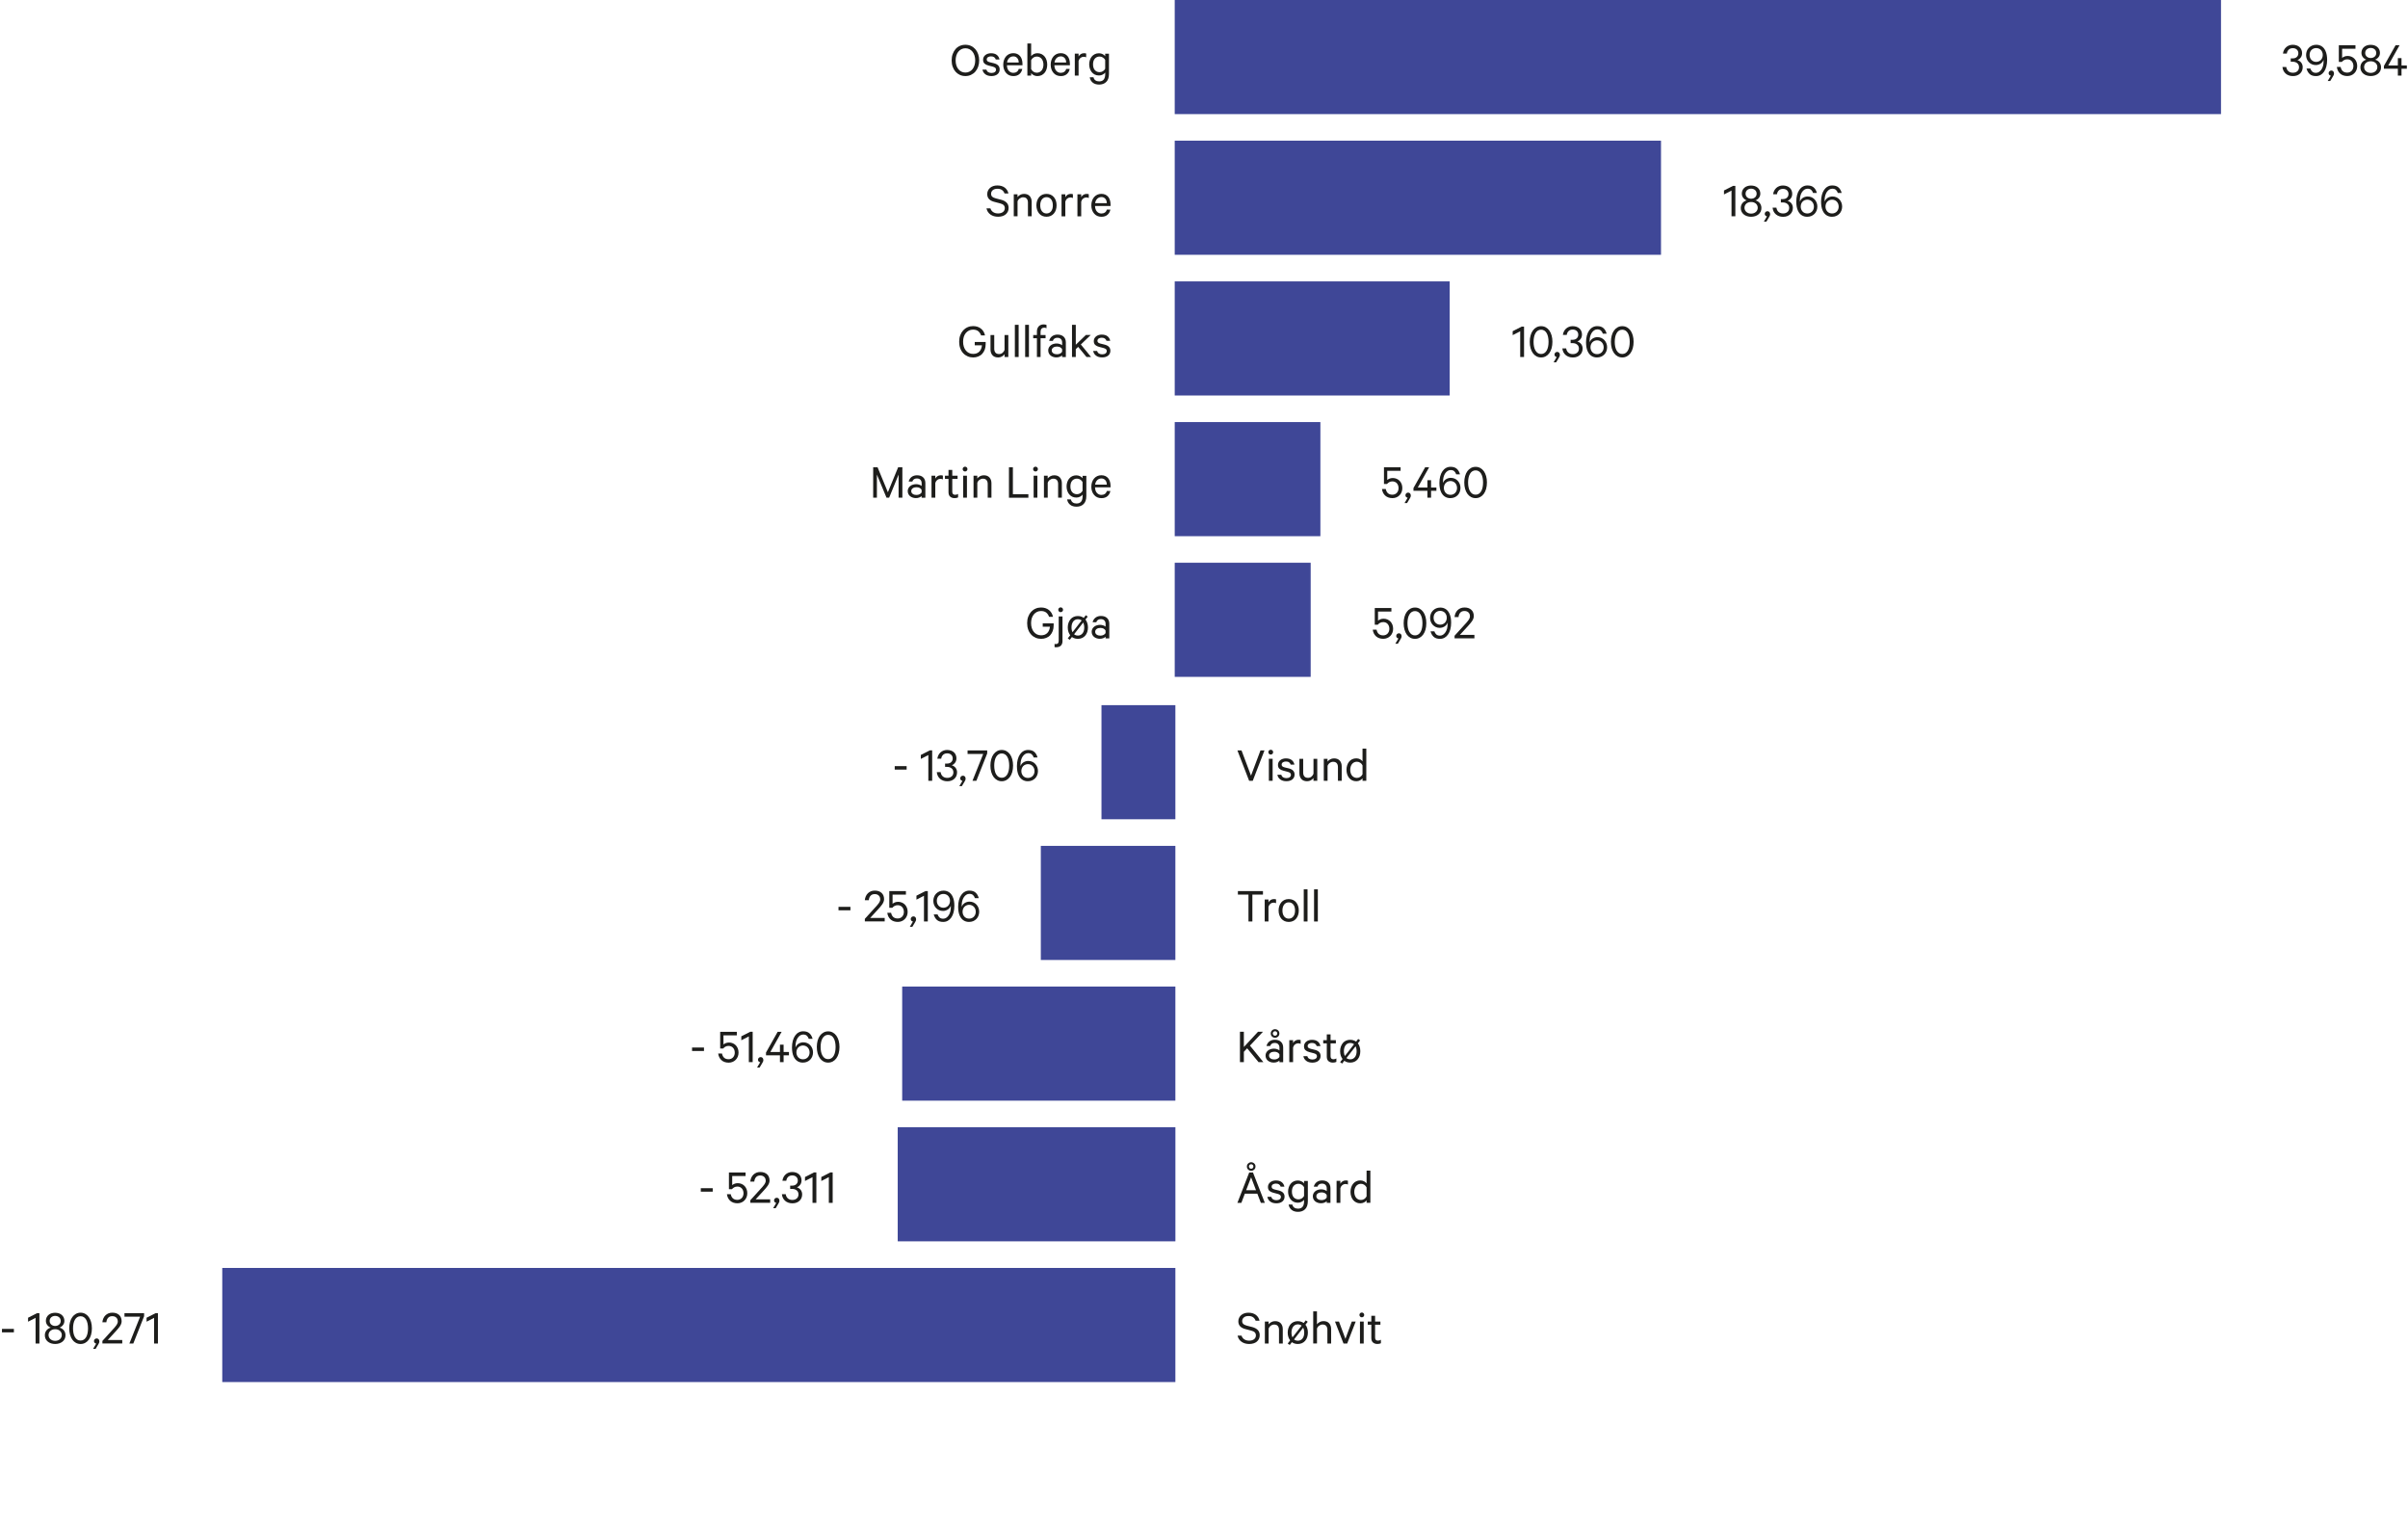 <?xml version="1.0" encoding="UTF-8"?><svg id="a" xmlns="http://www.w3.org/2000/svg" width="272.17mm" height="172.88mm" viewBox="0 0 771.5 490.05"><g><line x1="376.33" y1="424.39" x2="367.88" y2="424.39" fill="none" stroke="#3f4797" stroke-miterlimit="10"/><line x1="376.33" y1="379.33" x2="367.88" y2="379.33" fill="none" stroke="#3f4797" stroke-miterlimit="10"/><line x1="376.33" y1="334.27" x2="367.88" y2="334.27" fill="none" stroke="#3f4797" stroke-miterlimit="10"/><line x1="376.33" y1="289.2" x2="367.88" y2="289.2" fill="none" stroke="#3f4797" stroke-miterlimit="10"/><line x1="376.33" y1="244.14" x2="367.88" y2="244.14" fill="none" stroke="#3f4797" stroke-miterlimit="10"/></g><g><rect x="353.15" y="226.11" width="23.18" height="36.05" fill="#3f4797" stroke="#3f4797" stroke-miterlimit="10" stroke-width=".5"/><rect x="333.72" y="271.18" width="42.61" height="36.05" fill="#3f4797" stroke="#3f4797" stroke-miterlimit="10" stroke-width=".5"/><rect x="289.3" y="316.24" width="87.03" height="36.05" fill="#3f4797" stroke="#3f4797" stroke-miterlimit="10" stroke-width=".5"/><rect x="287.87" y="361.3" width="88.47" height="36.05" fill="#3f4797" stroke="#3f4797" stroke-miterlimit="10" stroke-width=".5"/><rect x="71.46" y="406.37" width="304.87" height="36.05" fill="#3f4797" stroke="#3f4797" stroke-miterlimit="10" stroke-width=".5"/></g><g><g><path d="M397.77,427.8c.18,.54,.49,.94,.92,1.21s.95,.4,1.54,.4c.33,0,.62-.04,.88-.12,.26-.08,.48-.19,.67-.33s.34-.32,.44-.53c.11-.21,.16-.45,.16-.71,0-.38-.12-.7-.35-.95-.23-.25-.63-.45-1.19-.59l-1.76-.46c-.34-.08-.65-.19-.94-.33s-.53-.3-.74-.5c-.21-.2-.37-.44-.48-.71-.12-.28-.17-.6-.17-.97,0-.41,.08-.79,.25-1.12,.16-.34,.39-.63,.67-.87s.62-.43,1.01-.56c.39-.13,.81-.2,1.28-.2,.51,0,.96,.06,1.36,.18,.4,.12,.75,.3,1.05,.52,.3,.23,.55,.5,.75,.82,.2,.32,.34,.67,.42,1.05h-1.25c-.15-.44-.41-.81-.78-1.09-.37-.28-.88-.42-1.52-.42-.3,0-.57,.04-.81,.11s-.46,.18-.63,.33c-.18,.14-.32,.31-.42,.51-.1,.2-.15,.42-.15,.66,0,.2,.03,.38,.09,.54,.06,.16,.16,.3,.29,.41,.13,.12,.29,.22,.48,.3,.19,.08,.41,.16,.67,.24l1.68,.43c.77,.2,1.37,.52,1.78,.94,.42,.43,.63,.99,.63,1.67,0,.43-.08,.83-.25,1.18s-.4,.65-.7,.9-.65,.43-1.06,.55-.86,.19-1.35,.19c-.96,0-1.78-.23-2.45-.7-.67-.46-1.1-1.13-1.29-1.98h1.28Z" fill="#1d1d1b"/><path d="M405.24,423.3h1.21v.89c.2-.28,.48-.52,.85-.72,.37-.21,.77-.31,1.23-.31,.8,0,1.41,.24,1.83,.71,.42,.47,.63,1.09,.63,1.86v4.61h-1.21v-4.42c0-.49-.12-.88-.37-1.2-.25-.31-.64-.47-1.18-.47-.2,0-.39,.03-.58,.1-.18,.07-.36,.16-.51,.28-.16,.12-.3,.25-.41,.41-.12,.16-.21,.33-.27,.52v4.77h-1.21v-7.04Z" fill="#1d1d1b"/><path d="M418.35,422.9l.63,.46-.73,.94c.24,.3,.43,.65,.55,1.05,.16,.44,.24,.94,.24,1.47s-.08,1.03-.23,1.48-.37,.84-.66,1.17c-.29,.33-.63,.58-1.02,.75-.4,.17-.84,.26-1.32,.26s-.92-.08-1.32-.25c-.21-.09-.41-.21-.59-.33l-.68,.89-.65-.46,.78-1c-.22-.3-.4-.63-.54-1.01-.16-.45-.24-.95-.24-1.49s.08-1.03,.24-1.48c.16-.45,.38-.84,.66-1.17,.28-.33,.62-.58,1.02-.75,.4-.17,.84-.26,1.32-.26s.92,.09,1.32,.27c.2,.08,.39,.19,.57,.32l.65-.84Zm-1.66,1.49c-.25-.13-.54-.19-.87-.19s-.6,.06-.86,.19-.47,.31-.64,.54c-.17,.23-.31,.51-.4,.83-.09,.32-.14,.67-.14,1.05s.04,.75,.13,1.06c.05,.18,.12,.34,.19,.49l2.93-3.76c-.11-.08-.22-.16-.33-.22Zm1.17,2.43c0-.38-.05-.73-.14-1.05-.05-.19-.12-.36-.19-.52l-2.93,3.77c.11,.08,.22,.16,.35,.22,.25,.13,.54,.19,.87,.19s.6-.06,.86-.19c.25-.13,.47-.31,.65-.54s.31-.51,.4-.82c.09-.32,.13-.67,.13-1.06Z" fill="#1d1d1b"/><path d="M420.73,420.03h1.21v4.15c.2-.28,.48-.52,.85-.72,.36-.21,.77-.31,1.23-.31,.8,0,1.41,.24,1.83,.71s.63,1.09,.63,1.86v4.61h-1.2v-4.42c0-.49-.12-.88-.37-1.2-.25-.31-.64-.47-1.18-.47-.2,0-.39,.03-.58,.1-.19,.07-.36,.16-.52,.28-.16,.12-.3,.25-.41,.41-.12,.16-.21,.33-.27,.52v4.77h-1.21v-10.31Z" fill="#1d1d1b"/><path d="M430.45,430.34l-2.73-7.04h1.28l2.06,5.53,2.04-5.53h1.25l-2.73,7.04h-1.19Z" fill="#1d1d1b"/><path d="M437.08,421.17c0,.21-.07,.39-.22,.54-.15,.15-.33,.22-.54,.22s-.41-.07-.55-.22-.22-.33-.22-.54,.07-.41,.22-.55,.33-.22,.55-.22,.39,.07,.54,.22c.15,.15,.22,.33,.22,.55Zm-.16,9.16h-1.2v-7.04h1.2v7.04Z" fill="#1d1d1b"/><path d="M439.36,424.31h-1.14v-1.01h1.14v-1.86h1.21v1.86h1.7v1.01h-1.7v4.12c0,.34,.08,.58,.24,.74s.39,.23,.68,.23c.17,0,.33-.02,.5-.07s.31-.11,.44-.2v1.11c-.14,.07-.3,.13-.5,.17-.2,.04-.4,.06-.63,.06-.57,0-1.04-.16-1.4-.47-.36-.31-.54-.79-.54-1.45v-4.25Z" fill="#1d1d1b"/></g><g><path d="M401.44,375.54l3.8,9.73h-1.27l-1.13-2.93h-4.01l-1.11,2.93h-1.27l3.79-9.73h1.19Zm-2.19,5.69h3.17l-1.58-4.14-1.59,4.14Zm3-7.61c0,.2-.04,.38-.1,.55-.07,.16-.17,.31-.3,.43-.13,.12-.28,.22-.45,.29s-.34,.11-.52,.11c-.2,0-.38-.04-.55-.11s-.31-.17-.44-.29c-.13-.12-.23-.26-.3-.43-.07-.16-.1-.35-.1-.55,0-.18,.03-.35,.1-.52,.07-.17,.17-.31,.3-.44,.13-.12,.28-.22,.44-.29,.16-.07,.35-.11,.55-.11,.18,0,.35,.04,.52,.11,.17,.07,.32,.17,.45,.29,.13,.12,.23,.27,.3,.44,.07,.17,.1,.34,.1,.52Zm-.67,0c0-.2-.07-.37-.21-.51-.14-.14-.31-.21-.5-.21-.2,0-.37,.07-.52,.21-.14,.14-.21,.31-.21,.51,0,.21,.07,.39,.21,.52,.14,.14,.31,.21,.52,.21,.19,0,.36-.07,.5-.21,.14-.14,.21-.31,.21-.52Z" fill="#1d1d1b"/><path d="M407.29,383.34c.11,.36,.3,.63,.59,.81s.64,.27,1.05,.27c.21,0,.4-.02,.58-.07,.17-.05,.33-.11,.46-.2,.13-.08,.24-.19,.31-.33,.07-.13,.11-.29,.11-.47,0-.24-.08-.44-.25-.59-.17-.15-.44-.28-.81-.37l-1.38-.36c-.5-.12-.91-.32-1.23-.6s-.48-.7-.48-1.25c0-.32,.07-.6,.2-.86,.13-.25,.31-.47,.54-.65,.23-.18,.49-.32,.8-.42,.31-.1,.64-.15,1-.15,.78,0,1.4,.18,1.86,.53,.45,.35,.75,.84,.87,1.47h-1.19c-.11-.32-.28-.56-.53-.74-.25-.17-.59-.26-1.02-.26-.35,0-.66,.08-.94,.25s-.41,.42-.41,.76c0,.24,.08,.43,.24,.56,.16,.13,.41,.24,.75,.33l1.36,.33c.6,.16,1.05,.4,1.35,.73,.3,.33,.44,.74,.44,1.24,0,.33-.07,.63-.2,.9-.13,.27-.32,.49-.55,.67s-.51,.32-.83,.41-.67,.14-1.04,.14c-.39,0-.75-.05-1.08-.14-.33-.09-.62-.23-.86-.41-.25-.18-.46-.4-.62-.65-.16-.25-.27-.54-.33-.87h1.24Z" fill="#1d1d1b"/><path d="M417.81,384.29c-.08,.12-.2,.23-.33,.35-.14,.12-.29,.22-.46,.3-.17,.08-.35,.15-.55,.21-.2,.05-.4,.08-.63,.08-.52,0-.97-.1-1.36-.29s-.72-.46-.98-.79c-.26-.33-.46-.71-.6-1.14-.14-.43-.21-.87-.21-1.34s.07-.93,.21-1.36c.14-.43,.34-.81,.6-1.13,.26-.33,.59-.59,.98-.78,.39-.2,.85-.29,1.36-.29,.22,0,.43,.03,.63,.08,.2,.05,.38,.12,.55,.21,.17,.08,.32,.18,.46,.29,.14,.11,.25,.23,.33,.36v-.79h1.21v6.49c0,.58-.08,1.08-.23,1.51s-.37,.77-.65,1.05c-.28,.28-.61,.49-1,.63s-.81,.21-1.26,.21c-.42,0-.81-.05-1.16-.16-.35-.11-.65-.26-.9-.47s-.46-.45-.63-.74-.27-.61-.33-.97h1.19c.11,.44,.31,.77,.63,.99,.31,.22,.71,.33,1.2,.33,.64,0,1.13-.2,1.45-.59,.32-.39,.48-.97,.48-1.73v-.51Zm0-4.04c-.18-.33-.43-.59-.75-.79-.32-.2-.67-.3-1.05-.3-.33,0-.62,.06-.89,.19-.26,.13-.49,.3-.67,.52-.18,.22-.31,.48-.4,.78-.09,.3-.13,.64-.13,1.01s.04,.69,.13,1,.22,.57,.4,.79,.4,.39,.67,.51c.26,.13,.56,.19,.89,.19,.38,0,.73-.1,1.05-.29,.32-.2,.57-.46,.75-.8v-2.81Z" fill="#1d1d1b"/><path d="M425.07,385.27v-.52c-.14,.15-.37,.29-.71,.44s-.71,.21-1.13,.21c-.36,0-.7-.05-1.01-.16-.32-.11-.59-.25-.83-.44-.24-.19-.42-.43-.56-.71-.14-.28-.21-.59-.21-.94,0-.33,.07-.63,.21-.9s.33-.5,.57-.7c.24-.2,.53-.35,.86-.45,.33-.11,.68-.16,1.06-.16,.36,0,.7,.06,1.03,.18,.33,.12,.57,.25,.73,.39v-.89c0-.44-.13-.81-.39-1.09s-.64-.42-1.15-.42c-.37,0-.68,.08-.92,.25-.24,.16-.42,.41-.52,.74h-1.17c.06-.3,.17-.57,.33-.82,.15-.25,.35-.46,.58-.64,.23-.18,.5-.32,.79-.41,.29-.09,.61-.14,.95-.14,.85,0,1.51,.22,1.98,.67,.47,.44,.71,1.06,.71,1.84v4.68h-1.17Zm0-2.47c-.05-.13-.13-.25-.24-.36-.11-.11-.23-.21-.38-.29-.15-.08-.31-.14-.48-.17-.17-.04-.36-.06-.55-.06-.21,0-.42,.02-.62,.07-.2,.05-.38,.12-.54,.23-.16,.11-.29,.24-.38,.39-.1,.15-.14,.33-.14,.53,0,.22,.05,.41,.14,.56,.09,.15,.22,.28,.38,.39,.16,.11,.34,.18,.54,.23,.2,.05,.41,.07,.62,.07,.19,0,.37-.02,.55-.06,.17-.04,.33-.1,.48-.18,.15-.08,.27-.17,.38-.27,.11-.1,.18-.22,.24-.36v-.73Z" fill="#1d1d1b"/><path d="M431.88,379.42c-.11-.06-.23-.11-.37-.14-.14-.03-.28-.05-.43-.05-.38,0-.72,.12-1.01,.35s-.5,.55-.63,.97v4.72h-1.21v-7.04h1.21v.92c.15-.31,.38-.56,.69-.76,.31-.2,.66-.3,1.04-.3,.16,0,.3,.01,.42,.03,.12,.02,.21,.05,.28,.08v1.22Z" fill="#1d1d1b"/><path d="M437.84,384.47c-.09,.12-.21,.23-.34,.35-.13,.12-.28,.22-.45,.31-.17,.09-.35,.16-.56,.21-.2,.05-.41,.08-.63,.08-.52,0-.97-.09-1.36-.29-.39-.19-.72-.45-.99-.79s-.47-.72-.61-1.17-.21-.92-.21-1.42,.07-.97,.21-1.41c.14-.44,.34-.83,.61-1.17,.27-.33,.6-.6,.99-.79,.39-.2,.85-.29,1.36-.29,.22,0,.43,.03,.63,.08,.2,.05,.39,.12,.56,.21,.17,.09,.32,.19,.45,.31,.13,.12,.25,.23,.34,.35v-4.08h1.21v10.31h-1.21v-.81Zm0-4.14c-.18-.36-.43-.64-.75-.85s-.67-.31-1.05-.31c-.34,0-.64,.07-.9,.2-.26,.13-.49,.31-.67,.54-.18,.23-.32,.5-.42,.82-.1,.32-.15,.66-.15,1.03s.05,.71,.15,1.03,.24,.59,.42,.82c.18,.23,.4,.41,.67,.54,.26,.13,.57,.2,.9,.2,.38,0,.73-.1,1.05-.31,.32-.21,.57-.49,.75-.85v-2.85Z" fill="#1d1d1b"/></g><g><path d="M398.53,335.34l4.53-4.87h1.58l-4.17,4.44,4.31,5.3h-1.55l-3.66-4.44-1.05,1.13v3.31h-1.25v-9.74h1.25v4.87Z" fill="#1d1d1b"/><path d="M409.92,340.21v-.52c-.14,.15-.37,.29-.71,.44s-.71,.21-1.13,.21c-.36,0-.7-.05-1.01-.16-.32-.11-.59-.25-.83-.44-.24-.19-.43-.43-.56-.71-.14-.28-.21-.6-.21-.94,0-.33,.07-.63,.21-.9,.14-.27,.33-.5,.57-.7s.53-.35,.86-.45c.33-.11,.68-.16,1.06-.16,.36,0,.7,.06,1.03,.18,.33,.12,.57,.25,.73,.39v-.89c0-.44-.13-.81-.39-1.09-.26-.28-.64-.42-1.15-.42-.37,0-.68,.08-.92,.25s-.42,.41-.52,.74h-1.17c.06-.29,.17-.57,.33-.82,.15-.25,.35-.46,.58-.64,.23-.18,.5-.32,.79-.41,.29-.09,.61-.14,.95-.14,.85,0,1.51,.22,1.98,.67,.47,.44,.71,1.06,.71,1.84v4.68h-1.17Zm0-2.47c-.05-.13-.13-.25-.24-.36s-.23-.21-.38-.29c-.15-.08-.31-.14-.48-.17-.17-.04-.36-.05-.55-.05-.21,0-.42,.02-.62,.07-.2,.05-.38,.12-.54,.23s-.29,.24-.38,.39c-.09,.15-.14,.33-.14,.53,0,.22,.05,.41,.14,.56,.1,.15,.22,.28,.38,.39s.34,.18,.54,.23c.2,.05,.41,.07,.62,.07,.19,0,.37-.02,.55-.06,.17-.04,.34-.1,.48-.18,.15-.08,.28-.17,.38-.27,.11-.1,.18-.22,.24-.36v-.73Zm-.02-6.72c0,.2-.03,.38-.1,.55-.07,.16-.17,.31-.3,.43-.13,.12-.28,.22-.45,.29-.17,.07-.34,.1-.52,.1-.2,0-.38-.03-.55-.1-.16-.07-.31-.16-.44-.29s-.23-.26-.3-.43c-.07-.16-.1-.35-.1-.55,0-.19,.03-.37,.1-.54,.07-.17,.17-.31,.3-.44s.28-.22,.44-.29c.16-.07,.35-.1,.55-.1,.18,0,.35,.04,.52,.1,.17,.07,.32,.16,.45,.29,.13,.12,.23,.27,.3,.44,.07,.17,.1,.35,.1,.54Zm-.67,0c0-.2-.07-.37-.21-.51s-.31-.21-.5-.21c-.2,0-.37,.07-.52,.21s-.21,.31-.21,.51,.07,.37,.21,.51c.14,.14,.31,.21,.52,.21,.19,0,.36-.07,.5-.21,.14-.14,.21-.31,.21-.51Z" fill="#1d1d1b"/><path d="M416.72,334.36c-.11-.06-.23-.11-.36-.14-.14-.03-.28-.05-.43-.05-.38,0-.72,.12-1.01,.35-.29,.23-.5,.56-.63,.97v4.72h-1.21v-7.04h1.21v.92c.15-.31,.38-.56,.69-.76,.31-.2,.66-.3,1.04-.3,.16,0,.3,.01,.42,.03,.12,.02,.21,.05,.28,.08v1.22Z" fill="#1d1d1b"/><path d="M418.84,338.28c.11,.36,.3,.63,.59,.81,.29,.18,.64,.27,1.05,.27,.21,0,.4-.02,.58-.07,.17-.05,.33-.11,.46-.2,.13-.08,.23-.19,.31-.32,.07-.13,.11-.29,.11-.47,0-.24-.08-.44-.25-.59-.17-.15-.44-.28-.81-.37l-1.38-.36c-.5-.12-.91-.32-1.23-.6s-.48-.7-.48-1.25c0-.32,.07-.6,.2-.86,.13-.25,.31-.47,.54-.65s.49-.32,.8-.42c.31-.1,.64-.15,1-.15,.78,0,1.4,.18,1.85,.53,.46,.35,.75,.84,.87,1.47h-1.19c-.11-.32-.28-.56-.53-.74-.25-.17-.59-.26-1.02-.26-.35,0-.66,.08-.94,.25-.28,.17-.41,.42-.41,.76,0,.24,.08,.43,.24,.55s.41,.24,.75,.33l1.36,.33c.6,.16,1.05,.4,1.35,.73,.3,.33,.44,.74,.44,1.24,0,.33-.07,.63-.2,.9s-.31,.49-.55,.67-.51,.32-.83,.41c-.32,.09-.67,.14-1.04,.14-.39,0-.75-.05-1.08-.14s-.62-.23-.86-.41-.45-.4-.62-.65c-.16-.25-.27-.54-.33-.87h1.24Z" fill="#1d1d1b"/><path d="M425.09,334.19h-1.14v-1.02h1.14v-1.85h1.21v1.85h1.7v1.02h-1.7v4.12c0,.34,.08,.58,.24,.74,.16,.15,.39,.23,.68,.23,.17,0,.33-.02,.5-.07,.16-.05,.31-.11,.44-.2v1.11c-.14,.07-.3,.13-.5,.17-.2,.04-.4,.06-.63,.06-.57,0-1.04-.16-1.4-.47-.36-.31-.54-.79-.54-1.45v-4.25Z" fill="#1d1d1b"/><path d="M435.14,332.77l.63,.46-.73,.94c.24,.29,.43,.64,.55,1.05,.16,.44,.24,.94,.24,1.47s-.08,1.03-.23,1.48-.37,.84-.66,1.17c-.29,.33-.63,.58-1.02,.75s-.84,.26-1.32,.26-.92-.08-1.32-.25c-.21-.1-.41-.21-.59-.33l-.68,.89-.65-.46,.78-1c-.22-.3-.4-.63-.54-1.01-.16-.45-.24-.95-.24-1.49s.08-1.03,.24-1.48c.16-.45,.38-.84,.66-1.17,.28-.33,.62-.58,1.02-.75,.4-.17,.84-.26,1.32-.26s.92,.09,1.32,.27c.2,.08,.39,.19,.57,.32l.65-.84Zm-1.66,1.49c-.25-.13-.54-.19-.87-.19s-.6,.06-.86,.19c-.25,.13-.47,.31-.64,.54-.17,.23-.31,.51-.4,.83-.09,.32-.14,.67-.14,1.05s.04,.75,.13,1.06c.05,.18,.12,.34,.19,.49l2.93-3.76c-.11-.08-.22-.16-.33-.22Zm1.17,2.43c0-.38-.05-.73-.14-1.05-.05-.19-.12-.36-.19-.52l-2.93,3.77c.11,.08,.22,.16,.35,.22,.25,.13,.54,.19,.87,.19s.6-.06,.86-.19c.25-.13,.47-.31,.65-.54s.31-.51,.4-.83c.09-.32,.13-.67,.13-1.06Z" fill="#1d1d1b"/></g><g><path d="M396.6,285.41h8.04v1.13h-3.39v8.61h-1.25v-8.61h-3.39v-1.13Z" fill="#1d1d1b"/><path d="M408.84,289.3c-.11-.06-.23-.11-.36-.14-.14-.03-.28-.05-.43-.05-.38,0-.72,.12-1.01,.35-.29,.23-.5,.55-.63,.97v4.72h-1.21v-7.04h1.21v.92c.15-.31,.38-.56,.69-.76,.31-.2,.66-.3,1.04-.3,.16,0,.3,.01,.42,.03,.12,.02,.21,.05,.28,.08v1.22Z" fill="#1d1d1b"/><path d="M416.12,291.63c0,.54-.08,1.03-.23,1.48s-.37,.84-.66,1.17c-.29,.33-.63,.58-1.02,.75-.4,.18-.84,.26-1.32,.26s-.91-.09-1.32-.26c-.4-.17-.74-.42-1.02-.75-.28-.33-.5-.72-.66-1.17s-.24-.94-.24-1.48,.08-1.03,.24-1.48,.38-.84,.66-1.17c.28-.33,.62-.58,1.02-.75,.4-.17,.84-.26,1.32-.26s.93,.09,1.32,.26c.4,.17,.74,.43,1.02,.75,.29,.33,.5,.72,.66,1.17s.23,.94,.23,1.48Zm-1.2,0c0-.38-.05-.73-.13-1.05-.09-.32-.22-.6-.4-.83-.18-.23-.39-.41-.64-.54s-.53-.19-.85-.19-.6,.06-.85,.19c-.25,.13-.46,.31-.64,.54s-.31,.51-.4,.83c-.09,.32-.13,.67-.13,1.05s.04,.75,.13,1.06,.22,.59,.4,.82,.39,.41,.64,.54c.25,.13,.53,.19,.85,.19s.6-.06,.85-.19,.46-.31,.64-.54c.18-.23,.31-.51,.4-.82,.09-.32,.13-.67,.13-1.06Z" fill="#1d1d1b"/><path d="M418.92,295.15h-1.21v-10.3h1.21v10.3Z" fill="#1d1d1b"/><path d="M422.22,295.15h-1.21v-10.3h1.21v10.3Z" fill="#1d1d1b"/></g><g><path d="M400.21,250.09l-3.76-9.74h1.32l3.04,8.09,3.04-8.09h1.28l-3.76,9.74h-1.17Z" fill="#1d1d1b"/><path d="M407.9,240.92c0,.21-.07,.39-.22,.54-.15,.15-.33,.22-.54,.22-.22,0-.41-.07-.55-.22-.15-.15-.22-.33-.22-.54,0-.22,.07-.41,.22-.55,.15-.15,.33-.22,.55-.22s.39,.07,.54,.22c.15,.15,.22,.33,.22,.55Zm-.16,9.16h-1.21v-7.04h1.21v7.04Z" fill="#1d1d1b"/><path d="M410.5,248.15c.11,.36,.3,.63,.59,.81s.64,.27,1.05,.27c.21,0,.4-.02,.58-.07,.17-.05,.33-.11,.46-.2s.24-.19,.31-.33c.07-.13,.11-.29,.11-.47,0-.24-.08-.44-.25-.59-.17-.15-.44-.28-.81-.37l-1.38-.36c-.5-.12-.91-.32-1.23-.6-.32-.29-.48-.7-.48-1.25,0-.32,.07-.6,.2-.86,.13-.25,.31-.47,.54-.65,.23-.18,.49-.32,.8-.42,.31-.1,.64-.15,1-.15,.78,0,1.4,.18,1.86,.53,.45,.35,.75,.84,.87,1.47h-1.19c-.11-.32-.28-.56-.53-.74s-.59-.26-1.02-.26c-.35,0-.66,.08-.94,.25-.27,.17-.41,.42-.41,.76,0,.24,.08,.43,.24,.55,.16,.13,.41,.24,.75,.33l1.36,.33c.6,.16,1.05,.4,1.35,.73,.3,.33,.44,.74,.44,1.24,0,.33-.07,.63-.2,.9-.13,.27-.32,.49-.55,.67s-.51,.32-.83,.41c-.32,.09-.67,.14-1.04,.14-.39,0-.75-.05-1.08-.14-.33-.1-.62-.23-.86-.41-.25-.18-.46-.4-.62-.65-.16-.25-.27-.54-.33-.87h1.24Z" fill="#1d1d1b"/><path d="M422.03,250.09h-1.21v-.89c-.2,.28-.48,.52-.83,.72-.35,.21-.76,.31-1.21,.31-.8,0-1.41-.24-1.83-.71-.42-.47-.63-1.09-.63-1.86v-4.61h1.21v4.42c0,.49,.12,.89,.37,1.2,.25,.31,.64,.47,1.17,.47,.41,0,.78-.12,1.09-.37s.54-.56,.67-.94v-4.77h1.21v7.04Z" fill="#1d1d1b"/><path d="M424.12,243.05h1.21v.89c.2-.27,.48-.52,.85-.72,.37-.21,.77-.31,1.23-.31,.8,0,1.41,.24,1.83,.71,.42,.47,.63,1.09,.63,1.86v4.61h-1.21v-4.42c0-.49-.12-.89-.37-1.2-.25-.31-.64-.47-1.18-.47-.2,0-.39,.03-.58,.1-.18,.07-.36,.16-.51,.28-.16,.12-.3,.25-.41,.41-.12,.16-.21,.33-.27,.52v4.77h-1.21v-7.04Z" fill="#1d1d1b"/><path d="M436.54,249.28c-.09,.12-.21,.23-.34,.35-.13,.12-.28,.22-.45,.31s-.35,.16-.55,.21c-.2,.05-.41,.08-.63,.08-.52,0-.97-.1-1.36-.29-.39-.19-.72-.45-.99-.79-.27-.33-.47-.72-.61-1.17-.14-.45-.21-.92-.21-1.42s.07-.97,.21-1.41c.14-.44,.34-.83,.61-1.17s.6-.6,.99-.79,.85-.29,1.36-.29c.22,0,.43,.03,.63,.08,.2,.05,.39,.12,.55,.21s.32,.19,.45,.31c.13,.12,.25,.23,.34,.35v-4.07h1.21v10.31h-1.21v-.81Zm0-4.14c-.18-.36-.43-.64-.75-.85-.32-.21-.67-.31-1.05-.31-.34,0-.64,.07-.9,.2-.26,.13-.49,.31-.67,.54-.18,.23-.32,.5-.42,.82-.1,.32-.15,.66-.15,1.03s.05,.71,.15,1.03c.1,.32,.24,.59,.42,.82,.18,.23,.4,.41,.67,.54,.26,.13,.57,.2,.9,.2,.38,0,.73-.1,1.05-.31,.32-.21,.57-.49,.75-.85v-2.85Z" fill="#1d1d1b"/></g></g><g><g><path d="M.63,425.64h3.82v1.11H.63v-1.11Z" fill="#1d1d1b"/><path d="M12.62,430.34h-1.22v-8.24l-2.41,1.24v-1.27l2.89-1.47h.75v9.75Z" fill="#1d1d1b"/><path d="M17.68,430.48c-.46,0-.9-.07-1.31-.2-.41-.13-.76-.32-1.05-.56-.3-.24-.53-.54-.7-.88-.17-.34-.25-.73-.25-1.15,0-.32,.05-.61,.14-.88,.1-.27,.23-.51,.4-.72s.38-.39,.6-.53c.23-.14,.48-.25,.75-.33-.45-.17-.83-.45-1.12-.83-.29-.38-.44-.84-.44-1.35,0-.39,.08-.75,.23-1.07,.15-.32,.36-.6,.63-.82,.27-.23,.58-.4,.94-.51s.75-.17,1.16-.17,.81,.06,1.17,.17,.67,.29,.94,.51c.27,.23,.48,.5,.63,.82,.15,.32,.23,.68,.23,1.07,0,.52-.15,.97-.44,1.35-.3,.39-.67,.66-1.11,.83,.26,.07,.51,.18,.75,.33,.23,.14,.44,.32,.61,.53s.31,.45,.4,.72c.1,.27,.14,.56,.14,.88,0,.42-.08,.81-.25,1.15-.17,.34-.4,.64-.7,.88-.3,.24-.65,.43-1.05,.56-.41,.13-.85,.2-1.32,.2Zm0-1.01c.31,0,.59-.05,.85-.14,.26-.09,.48-.22,.67-.39,.19-.16,.34-.36,.44-.59,.11-.23,.16-.48,.16-.75s-.05-.53-.16-.75c-.11-.23-.25-.42-.44-.59-.19-.16-.42-.29-.67-.38-.26-.09-.54-.13-.85-.13s-.59,.04-.85,.13c-.26,.09-.48,.22-.67,.38-.19,.16-.33,.36-.44,.59-.11,.23-.16,.48-.16,.75s.05,.53,.16,.75c.11,.23,.25,.42,.44,.59,.19,.16,.41,.29,.67,.39,.26,.09,.54,.14,.85,.14Zm0-4.77c.25,0,.49-.04,.71-.12,.22-.08,.4-.19,.56-.33,.16-.14,.28-.31,.37-.51s.13-.41,.13-.64-.04-.46-.13-.66-.21-.37-.37-.51-.35-.25-.56-.33-.45-.12-.71-.12-.49,.04-.71,.12-.4,.19-.56,.33c-.16,.14-.28,.31-.37,.51-.09,.2-.13,.42-.13,.66s.04,.45,.13,.64c.09,.2,.21,.36,.37,.51,.16,.14,.35,.25,.56,.33,.22,.08,.45,.12,.71,.12Z" fill="#1d1d1b"/><path d="M25.81,430.48c-.54,0-1.03-.12-1.48-.36-.45-.24-.83-.58-1.15-1.02-.32-.44-.56-.97-.74-1.59-.17-.62-.26-1.3-.26-2.04s.09-1.42,.26-2.04c.17-.62,.42-1.15,.74-1.59,.32-.44,.7-.78,1.15-1.02,.45-.24,.94-.37,1.48-.37s1.03,.12,1.48,.37c.45,.24,.83,.58,1.15,1.02,.32,.44,.56,.97,.74,1.59,.17,.62,.26,1.3,.26,2.04s-.09,1.42-.26,2.04c-.17,.62-.42,1.15-.74,1.59-.32,.44-.7,.78-1.15,1.02-.45,.24-.94,.36-1.48,.36Zm0-8.89c-.4,0-.75,.1-1.05,.29-.3,.19-.55,.46-.75,.81-.21,.35-.36,.76-.46,1.24-.1,.48-.15,.99-.15,1.55s.05,1.08,.15,1.55c.1,.48,.25,.89,.46,1.24s.46,.62,.75,.81c.3,.19,.64,.29,1.05,.29s.74-.09,1.04-.29,.55-.46,.75-.81c.2-.35,.35-.76,.45-1.24s.15-.99,.15-1.55-.05-1.08-.15-1.55-.25-.89-.45-1.24c-.2-.35-.45-.62-.75-.81-.3-.19-.65-.29-1.04-.29Z" fill="#1d1d1b"/><path d="M30.81,430.35c-.19-.03-.35-.12-.49-.25-.14-.14-.21-.32-.21-.54,0-.24,.08-.45,.25-.61,.16-.16,.37-.25,.61-.25s.45,.08,.61,.25c.16,.16,.25,.39,.25,.69,0,.17-.03,.34-.1,.51-.07,.17-.16,.33-.26,.49l-.84,1.41h-.81l1-1.7Z" fill="#1d1d1b"/><path d="M37.73,423.22c0-.5-.16-.9-.48-1.2-.32-.3-.74-.45-1.27-.45-.59,0-1.05,.18-1.36,.55-.32,.36-.5,.83-.54,1.4h-1.28c.04-.45,.15-.87,.32-1.25,.17-.38,.39-.7,.67-.97s.6-.48,.97-.63c.37-.15,.78-.22,1.24-.22s.88,.06,1.24,.19c.36,.13,.68,.31,.94,.55,.26,.24,.45,.53,.59,.87,.13,.34,.2,.71,.2,1.13,0,.31-.06,.6-.17,.88-.11,.28-.26,.55-.44,.82-.19,.27-.4,.54-.63,.8-.24,.26-.48,.53-.72,.81l-2.49,2.71h4.65v1.11h-6.36v-.82l3.14-3.46c.25-.27,.49-.54,.71-.78s.41-.49,.57-.71c.16-.23,.29-.45,.38-.67,.1-.22,.14-.44,.14-.67Z" fill="#1d1d1b"/><path d="M42.7,430.34h-1.25l3.44-8.61h-5.01v-1.12h6.29v.97l-3.47,8.77Z" fill="#1d1d1b"/><path d="M50.59,430.34h-1.22v-8.24l-2.41,1.24v-1.27l2.89-1.47h.75v9.75Z" fill="#1d1d1b"/></g><g><path d="M224.53,380.58h3.82v1.11h-3.82v-1.11Z" fill="#1d1d1b"/><path d="M236.25,380.06c-.39,0-.73,.08-1.02,.24s-.53,.35-.71,.59h-.98v-5.34h5.33v1.12h-4.28v2.92c.17-.15,.41-.29,.71-.42,.31-.13,.66-.2,1.06-.2,.44,0,.86,.08,1.24,.25,.38,.16,.71,.39,.97,.67s.48,.63,.63,1.02,.22,.83,.22,1.29-.08,.89-.24,1.28c-.16,.39-.38,.73-.66,1.01-.28,.29-.61,.51-.99,.67-.38,.16-.8,.25-1.27,.25s-.89-.07-1.28-.2-.72-.33-1.01-.58c-.29-.25-.52-.56-.71-.92s-.3-.77-.36-1.22h1.22c.11,.57,.33,1.02,.68,1.34,.35,.32,.83,.48,1.44,.48,.29,0,.55-.05,.8-.16,.25-.11,.46-.25,.63-.44s.3-.42,.4-.67,.14-.54,.14-.85-.05-.59-.14-.85-.23-.49-.4-.68-.38-.35-.63-.45c-.24-.11-.51-.16-.81-.16Z" fill="#1d1d1b"/><path d="M245.32,378.16c0-.5-.16-.9-.48-1.2-.32-.3-.74-.45-1.27-.45-.59,0-1.05,.18-1.36,.55-.32,.37-.5,.83-.54,1.4h-1.28c.04-.46,.15-.87,.32-1.25,.17-.38,.39-.7,.67-.97s.6-.48,.97-.63c.37-.15,.78-.22,1.24-.22s.88,.06,1.24,.19c.36,.13,.68,.31,.94,.55,.26,.24,.45,.53,.59,.87,.13,.34,.2,.71,.2,1.12,0,.31-.06,.6-.17,.88-.11,.28-.26,.55-.44,.82-.19,.27-.4,.54-.63,.8-.24,.26-.48,.53-.72,.81l-2.49,2.71h4.65v1.11h-6.36v-.82l3.14-3.46c.25-.27,.49-.54,.71-.78s.41-.49,.57-.71c.16-.23,.29-.45,.38-.67,.1-.22,.14-.44,.14-.67Z" fill="#1d1d1b"/><path d="M248.7,385.29c-.19-.03-.35-.12-.49-.25-.14-.14-.21-.32-.21-.54,0-.24,.08-.45,.25-.61,.16-.16,.37-.25,.61-.25s.45,.08,.61,.25c.16,.16,.25,.39,.25,.69,0,.17-.03,.34-.1,.51-.07,.17-.16,.33-.26,.49l-.84,1.41h-.81l1-1.7Z" fill="#1d1d1b"/><path d="M253.14,379.76h.65c.25,0,.49-.03,.71-.1,.22-.07,.41-.17,.58-.32s.29-.31,.39-.52c.1-.2,.14-.43,.14-.7,0-.48-.16-.87-.48-1.17-.32-.31-.75-.46-1.3-.46s-.99,.16-1.32,.47c-.33,.32-.53,.73-.59,1.24h-1.24c.05-.41,.17-.79,.34-1.13s.4-.64,.67-.89c.27-.25,.59-.44,.95-.58,.36-.14,.75-.21,1.17-.21,.46,0,.88,.07,1.25,.2,.37,.13,.68,.31,.94,.55,.25,.23,.45,.51,.59,.85,.14,.33,.21,.69,.21,1.07,0,.27-.04,.53-.11,.77-.07,.24-.18,.45-.32,.64-.14,.19-.3,.36-.48,.5s-.38,.25-.59,.31c.25,.08,.49,.2,.7,.34,.21,.14,.39,.31,.54,.51,.15,.2,.26,.42,.34,.66,.08,.24,.12,.5,.12,.76,0,.4-.07,.78-.21,1.13-.14,.35-.35,.65-.62,.91-.27,.26-.6,.46-.98,.61-.39,.15-.83,.22-1.32,.22-.47,0-.9-.07-1.29-.21-.4-.14-.74-.33-1.03-.59-.29-.25-.53-.56-.71-.92s-.29-.76-.33-1.21h1.22c.08,.56,.31,1.01,.67,1.34s.85,.5,1.47,.5c.58,0,1.05-.16,1.41-.48,.36-.32,.54-.75,.54-1.29,0-.28-.05-.52-.15-.74s-.24-.4-.43-.55c-.19-.15-.4-.26-.63-.34-.24-.08-.49-.12-.77-.12h-.68v-1.06Z" fill="#1d1d1b"/><path d="M261.54,385.27h-1.22v-8.24l-2.41,1.24v-1.27l2.89-1.47h.75v9.75Z" fill="#1d1d1b"/><path d="M266.77,385.27h-1.22v-8.24l-2.41,1.24v-1.27l2.89-1.47h.75v9.75Z" fill="#1d1d1b"/></g><g><path d="M221.73,335.52h3.82v1.11h-3.82v-1.11Z" fill="#1d1d1b"/><path d="M233.45,335c-.39,0-.73,.08-1.02,.24-.29,.16-.53,.35-.71,.59h-.98v-5.34h5.33v1.13h-4.28v2.92c.17-.15,.41-.29,.71-.42,.31-.13,.66-.2,1.06-.2,.44,0,.86,.08,1.24,.25,.38,.16,.71,.39,.97,.67s.48,.63,.63,1.02,.22,.83,.22,1.29-.08,.89-.24,1.28c-.16,.39-.38,.73-.66,1.02-.28,.29-.61,.51-.99,.67-.38,.16-.8,.25-1.27,.25s-.89-.07-1.28-.2c-.39-.13-.72-.32-1.01-.58-.29-.25-.52-.56-.71-.92s-.3-.77-.36-1.22h1.22c.11,.57,.33,1.02,.68,1.34,.35,.32,.83,.48,1.44,.48,.29,0,.55-.05,.8-.16,.25-.11,.46-.25,.63-.44s.3-.41,.4-.67c.1-.26,.14-.54,.14-.85s-.05-.59-.14-.85-.23-.49-.4-.68c-.17-.2-.38-.35-.63-.45-.24-.11-.51-.16-.81-.16Z" fill="#1d1d1b"/><path d="M241.14,340.21h-1.22v-8.25l-2.41,1.24v-1.27l2.89-1.47h.75v9.75Z" fill="#1d1d1b"/><path d="M243.55,340.23c-.19-.03-.35-.12-.49-.25-.14-.14-.21-.32-.21-.54,0-.24,.08-.45,.25-.61s.37-.25,.61-.25,.45,.08,.61,.25c.16,.16,.25,.39,.25,.69,0,.17-.03,.34-.1,.51-.07,.17-.16,.33-.26,.49l-.84,1.41h-.81l1-1.7Z" fill="#1d1d1b"/><path d="M246.8,336.96h3.09v-2.35h1.17v2.35h1.71v1.05h-1.71v2.2h-1.17v-2.2h-4.47v-.89l3.74-6.64h1.27l-3.63,6.49Z" fill="#1d1d1b"/><path d="M259.12,332.74c-.14-.41-.34-.75-.62-1-.27-.25-.66-.38-1.16-.38-.36,0-.69,.1-.99,.29s-.56,.46-.78,.79-.39,.72-.51,1.17-.18,.94-.18,1.47c0,.06,0,.13,0,.21s0,.15,0,.22c.08-.24,.21-.47,.36-.67,.16-.21,.35-.38,.56-.52,.22-.14,.46-.26,.72-.34,.26-.08,.53-.13,.81-.13,.48,0,.91,.09,1.29,.25,.39,.17,.72,.4,.99,.7s.49,.64,.64,1.03,.23,.81,.23,1.25-.08,.87-.23,1.27c-.15,.4-.37,.75-.66,1.05-.29,.3-.63,.53-1.03,.7-.4,.17-.85,.25-1.35,.25-.65,0-1.21-.16-1.7-.47-.49-.31-.89-.77-1.2-1.39-.21-.44-.36-.91-.44-1.4-.08-.49-.13-1.01-.13-1.58,0-.79,.09-1.51,.26-2.15,.17-.64,.42-1.18,.73-1.63,.31-.45,.69-.8,1.13-1.04,.44-.24,.92-.37,1.45-.37,.86,0,1.53,.21,2.01,.64,.49,.43,.82,1.02,1.02,1.77h-1.25Zm-3.96,4.36c0,.32,.05,.61,.16,.88,.11,.27,.25,.5,.44,.7s.4,.35,.66,.45c.25,.11,.54,.16,.86,.16,.3,0,.57-.05,.83-.16,.26-.11,.48-.26,.67-.45,.18-.2,.33-.43,.44-.69,.11-.26,.16-.56,.16-.89s-.05-.61-.16-.89c-.11-.28-.25-.51-.44-.71-.19-.2-.41-.35-.67-.46-.26-.11-.54-.17-.83-.17s-.59,.06-.85,.17c-.26,.11-.48,.26-.67,.45s-.33,.42-.44,.7c-.11,.27-.16,.58-.16,.9Z" fill="#1d1d1b"/><path d="M265.33,340.35c-.54,0-1.03-.12-1.48-.36-.45-.24-.83-.58-1.15-1.02-.32-.44-.56-.97-.74-1.58-.17-.62-.26-1.3-.26-2.04s.09-1.42,.26-2.04c.17-.62,.42-1.15,.74-1.58,.32-.44,.7-.78,1.15-1.02,.45-.24,.94-.37,1.48-.37s1.03,.12,1.48,.37c.45,.24,.83,.58,1.15,1.02,.32,.44,.56,.97,.74,1.58,.17,.62,.26,1.3,.26,2.04s-.09,1.42-.26,2.04c-.17,.62-.42,1.15-.74,1.58-.32,.44-.7,.78-1.15,1.02-.45,.24-.94,.36-1.48,.36Zm0-8.89c-.4,0-.75,.09-1.05,.29-.3,.19-.55,.46-.75,.81-.21,.35-.36,.76-.46,1.24-.1,.48-.15,.99-.15,1.55s.05,1.08,.15,1.55c.1,.48,.25,.89,.46,1.24,.21,.35,.46,.62,.75,.81,.3,.19,.64,.29,1.05,.29s.74-.09,1.04-.29c.3-.19,.55-.46,.75-.81,.2-.35,.35-.76,.45-1.24s.15-.99,.15-1.55-.05-1.08-.15-1.55c-.1-.48-.25-.89-.45-1.24-.2-.35-.45-.62-.75-.81-.3-.19-.65-.29-1.04-.29Z" fill="#1d1d1b"/></g><g><path d="M268.65,290.46h3.82v1.11h-3.82v-1.11Z" fill="#1d1d1b"/><path d="M282.01,288.03c0-.5-.16-.9-.48-1.2-.32-.3-.74-.45-1.27-.45-.59,0-1.05,.18-1.36,.55-.32,.37-.5,.83-.54,1.4h-1.28c.04-.46,.15-.87,.32-1.25,.17-.38,.39-.7,.67-.97s.6-.48,.97-.63c.37-.15,.78-.22,1.24-.22s.88,.06,1.24,.19c.36,.13,.68,.31,.94,.55,.26,.24,.45,.53,.59,.87,.13,.34,.2,.71,.2,1.12,0,.31-.06,.6-.17,.88-.11,.28-.26,.55-.44,.82-.19,.27-.4,.54-.63,.8s-.48,.53-.72,.81l-2.49,2.71h4.65v1.11h-6.36v-.82l3.14-3.46c.25-.27,.49-.54,.71-.78,.22-.25,.41-.49,.57-.71,.16-.23,.29-.45,.38-.67s.14-.44,.14-.67Z" fill="#1d1d1b"/><path d="M287.63,289.93c-.39,0-.73,.08-1.02,.24-.29,.16-.53,.36-.71,.59h-.98v-5.34h5.33v1.13h-4.28v2.92c.17-.15,.41-.29,.71-.42s.66-.2,1.06-.2c.44,0,.86,.08,1.24,.25,.38,.16,.71,.39,.97,.67s.48,.63,.63,1.02,.22,.83,.22,1.29-.08,.89-.24,1.28c-.16,.39-.38,.73-.66,1.01-.28,.29-.61,.51-.99,.67-.38,.16-.8,.25-1.27,.25s-.89-.07-1.28-.2c-.39-.13-.72-.33-1.01-.58-.29-.25-.52-.56-.71-.92s-.3-.77-.36-1.22h1.22c.11,.57,.33,1.02,.68,1.34,.35,.32,.83,.48,1.44,.48,.29,0,.55-.05,.8-.16,.25-.11,.46-.25,.63-.44,.17-.19,.3-.42,.4-.67,.1-.26,.14-.54,.14-.85s-.05-.59-.14-.85c-.1-.26-.23-.49-.4-.68s-.38-.35-.63-.45c-.24-.11-.51-.16-.81-.16Z" fill="#1d1d1b"/><path d="M292.49,295.16c-.19-.03-.35-.12-.49-.25s-.21-.32-.21-.54c0-.24,.08-.45,.25-.61s.37-.25,.61-.25,.45,.08,.61,.25c.16,.16,.25,.39,.25,.69,0,.17-.03,.34-.1,.51-.07,.17-.16,.33-.26,.49l-.84,1.41h-.81l1-1.7Z" fill="#1d1d1b"/><path d="M297.25,295.15h-1.22v-8.24l-2.41,1.24v-1.27l2.89-1.47h.75v9.75Z" fill="#1d1d1b"/><path d="M300.39,292.88c.14,.41,.35,.75,.63,1,.28,.25,.67,.38,1.17,.38,.36,0,.69-.1,.98-.29,.3-.2,.55-.46,.78-.79,.22-.33,.39-.72,.51-1.17,.12-.45,.17-.94,.17-1.47v-.21c0-.07,0-.15-.02-.22-.07,.24-.19,.47-.35,.67-.16,.21-.35,.38-.56,.52-.22,.14-.46,.26-.72,.34-.26,.09-.54,.13-.82,.13-.48,0-.9-.08-1.28-.25-.38-.17-.71-.4-.99-.7-.28-.29-.49-.64-.64-1.03s-.22-.81-.22-1.25,.08-.86,.23-1.26,.37-.74,.66-1.04c.29-.29,.63-.53,1.03-.71,.4-.17,.85-.26,1.35-.26,.63,0,1.2,.16,1.7,.47,.5,.31,.89,.77,1.19,1.39,.21,.44,.36,.91,.45,1.39s.13,1.01,.13,1.59c0,.79-.09,1.51-.26,2.15-.17,.64-.42,1.18-.73,1.63-.31,.45-.69,.79-1.13,1.04-.44,.24-.92,.36-1.45,.36-.87,0-1.54-.21-2.02-.64-.48-.43-.82-1.02-1.02-1.77h1.25Zm3.98-4.36c0-.32-.05-.61-.16-.88-.11-.27-.25-.5-.44-.7-.19-.2-.41-.35-.67-.45-.26-.11-.54-.16-.85-.16s-.59,.05-.84,.16-.48,.26-.67,.45c-.19,.2-.34,.43-.44,.7s-.15,.56-.15,.88,.05,.61,.15,.89c.1,.27,.25,.51,.44,.71,.19,.2,.41,.35,.67,.46,.25,.11,.53,.17,.84,.17s.59-.06,.85-.17c.26-.11,.48-.26,.67-.45,.18-.19,.33-.42,.44-.7,.11-.28,.16-.58,.16-.9Z" fill="#1d1d1b"/><path d="M312.36,287.68c-.14-.41-.34-.75-.62-1-.27-.25-.66-.38-1.16-.38-.36,0-.69,.1-.99,.29s-.56,.46-.78,.79c-.22,.33-.39,.72-.51,1.17s-.18,.94-.18,1.47c0,.06,0,.13,0,.21s0,.15,0,.22c.08-.24,.21-.47,.36-.67s.35-.38,.56-.52c.22-.14,.46-.26,.72-.34,.26-.08,.53-.13,.81-.13,.48,0,.91,.08,1.29,.25,.39,.17,.72,.4,.99,.7,.27,.3,.49,.64,.64,1.03s.23,.81,.23,1.25-.08,.87-.23,1.27-.37,.75-.66,1.05c-.29,.3-.63,.53-1.03,.7-.4,.17-.85,.25-1.35,.25-.65,0-1.21-.16-1.7-.47-.49-.31-.89-.77-1.2-1.39-.21-.44-.36-.91-.44-1.4-.08-.49-.13-1.01-.13-1.58,0-.79,.09-1.51,.26-2.15,.17-.64,.42-1.18,.73-1.63,.31-.45,.69-.8,1.13-1.04,.44-.24,.92-.37,1.45-.37,.86,0,1.53,.21,2.01,.64,.49,.43,.82,1.02,1.02,1.77h-1.25Zm-3.96,4.36c0,.32,.05,.61,.16,.88,.11,.27,.25,.5,.44,.7s.4,.35,.66,.45c.25,.11,.54,.16,.86,.16,.3,0,.57-.05,.83-.16,.26-.11,.48-.26,.67-.45,.18-.2,.33-.43,.44-.69,.11-.26,.16-.56,.16-.89s-.05-.61-.16-.89c-.11-.27-.25-.51-.44-.71-.19-.2-.41-.35-.67-.46-.26-.11-.54-.17-.83-.17s-.59,.05-.85,.17c-.26,.11-.48,.26-.67,.45-.19,.19-.33,.42-.44,.7-.11,.27-.16,.58-.16,.9Z" fill="#1d1d1b"/></g><g><path d="M286.66,245.39h3.82v1.11h-3.82v-1.11Z" fill="#1d1d1b"/><path d="M298.65,250.09h-1.22v-8.25l-2.41,1.24v-1.27l2.89-1.47h.75v9.75Z" fill="#1d1d1b"/><path d="M302.77,244.57h.65c.25,0,.49-.03,.71-.1,.22-.07,.41-.17,.58-.32s.29-.31,.39-.52,.14-.43,.14-.7c0-.48-.16-.87-.48-1.17-.32-.31-.75-.46-1.3-.46s-.99,.16-1.32,.48c-.33,.32-.53,.73-.59,1.24h-1.24c.05-.41,.17-.79,.34-1.13,.17-.34,.4-.64,.67-.89,.27-.25,.59-.44,.95-.58,.36-.14,.75-.21,1.17-.21,.46,0,.88,.07,1.25,.2,.37,.13,.68,.31,.94,.55,.25,.23,.45,.51,.59,.85s.21,.69,.21,1.07c0,.27-.04,.53-.11,.77-.07,.24-.18,.45-.32,.64-.14,.19-.3,.36-.48,.5-.19,.14-.38,.25-.59,.31,.25,.08,.49,.2,.7,.34,.21,.14,.39,.31,.54,.51,.15,.2,.26,.42,.34,.66,.08,.24,.12,.5,.12,.76,0,.4-.07,.78-.21,1.13-.14,.35-.35,.65-.62,.91s-.6,.46-.98,.61-.83,.22-1.32,.22c-.47,0-.9-.07-1.29-.21-.4-.14-.74-.33-1.03-.59-.29-.25-.53-.56-.71-.92s-.29-.76-.33-1.21h1.22c.08,.56,.31,1.01,.67,1.34,.36,.33,.85,.5,1.47,.5,.58,0,1.05-.16,1.41-.48,.36-.32,.54-.75,.54-1.29,0-.28-.05-.52-.15-.74s-.24-.4-.43-.55c-.19-.15-.4-.26-.63-.34-.24-.08-.49-.12-.77-.12h-.68v-1.06Z" fill="#1d1d1b"/><path d="M308.35,250.1c-.19-.03-.35-.12-.49-.25-.14-.14-.21-.32-.21-.54,0-.24,.08-.45,.25-.61s.37-.25,.61-.25,.45,.08,.61,.25c.16,.16,.25,.39,.25,.69,0,.17-.03,.34-.1,.51-.07,.17-.16,.33-.26,.49l-.84,1.41h-.81l1-1.7Z" fill="#1d1d1b"/><path d="M312.82,250.09h-1.25l3.44-8.61h-5.01v-1.13h6.29v.97l-3.47,8.77Z" fill="#1d1d1b"/><path d="M320.95,250.23c-.54,0-1.03-.12-1.48-.37-.45-.24-.83-.58-1.15-1.02-.32-.44-.56-.97-.74-1.58-.17-.62-.26-1.3-.26-2.04s.09-1.42,.26-2.04c.17-.62,.42-1.15,.74-1.59,.32-.44,.7-.78,1.15-1.02,.45-.24,.94-.36,1.48-.36s1.03,.12,1.48,.36c.45,.24,.83,.58,1.15,1.02,.32,.44,.56,.97,.74,1.59,.17,.62,.26,1.3,.26,2.04s-.09,1.42-.26,2.04c-.17,.62-.42,1.15-.74,1.58-.32,.44-.7,.78-1.15,1.02-.45,.24-.94,.37-1.48,.37Zm0-8.9c-.4,0-.75,.1-1.05,.29-.3,.19-.55,.46-.75,.81-.21,.35-.36,.76-.46,1.24-.1,.48-.15,.99-.15,1.55s.05,1.08,.15,1.55c.1,.48,.25,.89,.46,1.24,.21,.35,.46,.62,.75,.81,.3,.19,.64,.29,1.05,.29s.74-.09,1.04-.29c.3-.19,.55-.46,.75-.81,.2-.35,.35-.76,.45-1.24,.1-.48,.15-.99,.15-1.55s-.05-1.08-.15-1.55c-.1-.48-.25-.89-.45-1.24-.2-.35-.45-.62-.75-.81-.3-.19-.65-.29-1.04-.29Z" fill="#1d1d1b"/><path d="M331.19,242.62c-.14-.41-.34-.75-.62-1-.27-.25-.66-.38-1.16-.38-.36,0-.69,.1-.99,.29-.3,.2-.56,.46-.78,.79s-.39,.72-.51,1.17-.18,.94-.18,1.47c0,.06,0,.13,0,.21,0,.07,0,.15,0,.22,.08-.24,.21-.47,.36-.67s.35-.38,.56-.52c.22-.14,.46-.26,.72-.34,.26-.08,.53-.13,.81-.13,.48,0,.91,.08,1.29,.25,.39,.17,.72,.4,.99,.7s.49,.64,.64,1.03c.15,.39,.23,.81,.23,1.25s-.08,.87-.23,1.27c-.15,.4-.37,.75-.66,1.05-.29,.29-.63,.53-1.03,.7-.4,.17-.85,.25-1.35,.25-.65,0-1.21-.16-1.7-.47-.49-.31-.89-.77-1.2-1.39-.21-.44-.36-.91-.44-1.39-.08-.49-.13-1.02-.13-1.59,0-.79,.09-1.51,.26-2.15,.17-.64,.42-1.18,.73-1.63,.31-.45,.69-.8,1.13-1.04,.44-.24,.92-.36,1.45-.36,.86,0,1.53,.21,2.01,.64,.49,.43,.82,1.02,1.02,1.77h-1.25Zm-3.96,4.36c0,.32,.05,.61,.16,.88,.11,.27,.25,.5,.44,.7,.19,.2,.4,.35,.66,.45,.25,.11,.54,.16,.86,.16,.3,0,.57-.05,.83-.16,.26-.11,.48-.26,.67-.45,.18-.2,.33-.43,.44-.69,.11-.26,.16-.56,.16-.89s-.05-.61-.16-.89c-.11-.27-.25-.51-.44-.71-.19-.2-.41-.35-.67-.46-.26-.11-.54-.17-.83-.17s-.59,.06-.85,.17c-.26,.11-.48,.26-.67,.45-.19,.19-.33,.42-.44,.7-.11,.27-.16,.58-.16,.9Z" fill="#1d1d1b"/></g></g><g><line x1="376.62" y1="198.53" x2="385.08" y2="198.53" fill="none" stroke="#3f4797" stroke-miterlimit="10"/><line x1="376.62" y1="153.46" x2="385.08" y2="153.46" fill="none" stroke="#3f4797" stroke-miterlimit="10"/><line x1="376.62" y1="108.4" x2="385.08" y2="108.4" fill="none" stroke="#3f4797" stroke-miterlimit="10"/><line x1="376.62" y1="63.34" x2="385.08" y2="63.34" fill="none" stroke="#3f4797" stroke-miterlimit="10"/><line x1="376.62" y1="18.28" x2="385.08" y2="18.28" fill="none" stroke="#3f4797" stroke-miterlimit="10"/></g><g><rect x="376.62" y=".25" width="334.72" height="36.05" fill="#3f4797" stroke="#3f4797" stroke-miterlimit="10" stroke-width=".5"/><rect x="376.62" y="45.31" width="155.3" height="36.05" fill="#3f4797" stroke="#3f4797" stroke-miterlimit="10" stroke-width=".5"/><rect x="376.62" y="90.38" width="87.6" height="36.05" fill="#3f4797" stroke="#3f4797" stroke-miterlimit="10" stroke-width=".5"/><rect x="376.62" y="135.44" width="46.17" height="36.05" fill="#3f4797" stroke="#3f4797" stroke-miterlimit="10" stroke-width=".5"/><rect x="376.62" y="180.5" width="43.06" height="36.05" fill="#3f4797" stroke="#3f4797" stroke-miterlimit="10" stroke-width=".5"/></g><g><g><path d="M334.08,200.75v-1.08h3.5v.67c0,.64-.1,1.23-.29,1.76-.2,.53-.47,.98-.82,1.36s-.78,.66-1.28,.86c-.5,.2-1.04,.3-1.63,.3-.62,0-1.21-.12-1.76-.36-.55-.24-1.03-.57-1.43-1.01-.4-.43-.72-.96-.94-1.58-.23-.62-.34-1.31-.34-2.07s.11-1.45,.34-2.07c.23-.62,.54-1.14,.94-1.58,.4-.43,.87-.77,1.42-1.01,.54-.24,1.12-.36,1.74-.36,.52,0,.99,.07,1.42,.21,.43,.14,.81,.35,1.13,.61,.33,.26,.6,.58,.82,.94,.22,.36,.37,.77,.47,1.23h-1.25c-.2-.57-.51-1.02-.92-1.36-.41-.33-.97-.5-1.67-.5-.47,0-.89,.09-1.28,.28-.39,.19-.72,.45-1.01,.79-.29,.34-.5,.75-.66,1.22-.15,.48-.23,1-.23,1.59s.08,1.11,.23,1.58c.15,.48,.37,.89,.65,1.23,.28,.34,.62,.61,1.01,.8,.4,.19,.83,.29,1.31,.29,.86,0,1.52-.25,2.01-.75,.48-.5,.76-1.17,.83-2.01h-2.31Z" fill="#1d1d1b"/><path d="M340.42,205.28c0,.66-.17,1.16-.52,1.51-.35,.35-.86,.52-1.52,.52-.07,0-.16,0-.26,0-.1,0-.18-.02-.25-.06v-1.01s.1,.02,.18,.03c.08,0,.16,.02,.23,.02,.15,0,.28-.02,.4-.06,.12-.04,.22-.11,.29-.19,.07-.08,.13-.2,.17-.33,.04-.14,.06-.31,.06-.51v-7.75h1.21v7.85Zm.17-9.97c0,.21-.07,.39-.22,.54-.15,.15-.33,.22-.55,.22s-.39-.07-.54-.22c-.15-.15-.22-.33-.22-.54s.07-.41,.22-.55c.15-.15,.33-.22,.54-.22,.22,0,.41,.07,.55,.22,.15,.15,.22,.33,.22,.55Z" fill="#1d1d1b"/><path d="M347.87,197.04l.63,.46-.73,.94c.24,.3,.43,.65,.56,1.05,.16,.44,.24,.94,.24,1.47s-.08,1.03-.23,1.48-.37,.84-.66,1.17c-.29,.33-.63,.58-1.02,.75-.4,.17-.84,.26-1.32,.26s-.91-.08-1.32-.25c-.21-.09-.41-.21-.59-.33l-.68,.89-.65-.46,.78-1c-.22-.3-.4-.63-.54-1.01-.16-.45-.24-.95-.24-1.49s.08-1.03,.24-1.48,.38-.84,.66-1.17c.28-.33,.62-.58,1.02-.75,.4-.17,.84-.26,1.32-.26s.92,.09,1.32,.27c.2,.08,.39,.19,.57,.32l.65-.84Zm-1.66,1.49c-.25-.13-.54-.19-.87-.19s-.6,.06-.86,.19c-.25,.13-.47,.31-.64,.54-.17,.23-.31,.51-.4,.83-.09,.32-.14,.67-.14,1.05s.04,.75,.13,1.06c.05,.18,.12,.34,.19,.49l2.93-3.76c-.11-.08-.22-.16-.33-.22Zm1.17,2.43c0-.38-.05-.73-.14-1.05-.05-.19-.12-.36-.19-.52l-2.93,3.77c.11,.08,.22,.16,.35,.22,.25,.13,.54,.19,.87,.19s.6-.06,.86-.19c.25-.13,.47-.31,.65-.54,.18-.23,.31-.51,.4-.82,.09-.32,.13-.67,.13-1.06Z" fill="#1d1d1b"/><path d="M354.21,204.47v-.52c-.14,.15-.37,.29-.71,.44s-.71,.21-1.13,.21c-.36,0-.7-.05-1.01-.16-.32-.11-.59-.25-.83-.44s-.43-.43-.56-.71c-.14-.28-.21-.59-.21-.94,0-.33,.07-.63,.21-.9,.14-.27,.33-.5,.57-.7,.24-.2,.53-.35,.86-.45s.68-.16,1.06-.16c.36,0,.7,.06,1.03,.18,.33,.12,.57,.25,.73,.39v-.89c0-.44-.13-.81-.39-1.09-.26-.28-.64-.42-1.15-.42-.37,0-.68,.08-.92,.25-.24,.16-.42,.41-.52,.74h-1.17c.06-.3,.17-.57,.33-.82,.15-.25,.35-.46,.58-.64,.23-.18,.5-.32,.79-.41,.29-.1,.61-.14,.95-.14,.85,0,1.51,.22,1.98,.67,.47,.44,.71,1.06,.71,1.84v4.68h-1.17Zm0-2.47c-.05-.13-.13-.25-.24-.36-.11-.11-.23-.21-.38-.29s-.31-.14-.48-.17-.36-.06-.55-.06c-.21,0-.42,.02-.62,.07-.2,.05-.38,.12-.54,.23-.16,.11-.29,.24-.38,.39s-.14,.33-.14,.53c0,.22,.05,.41,.14,.56s.22,.28,.38,.39c.16,.11,.34,.18,.54,.23s.41,.07,.62,.07c.19,0,.37-.02,.55-.06s.34-.1,.48-.18c.15-.08,.27-.17,.38-.27,.11-.1,.18-.22,.24-.36v-.73Z" fill="#1d1d1b"/></g><g><path d="M284.03,159.41l-3.08-7.4v7.4h-1.19v-9.73h1.41l3.3,7.99,3.28-7.99h1.36v9.73h-1.21v-7.4l-3.03,7.4h-.86Z" fill="#1d1d1b"/><path d="M295.28,159.41v-.52c-.14,.15-.37,.29-.71,.44s-.71,.21-1.13,.21c-.36,0-.7-.05-1.01-.16-.32-.11-.59-.25-.83-.44s-.43-.43-.56-.71c-.14-.28-.21-.59-.21-.94,0-.33,.07-.63,.21-.9,.14-.27,.33-.5,.57-.7,.24-.2,.53-.35,.86-.45s.68-.16,1.06-.16c.36,0,.7,.06,1.03,.18,.33,.12,.57,.25,.73,.39v-.89c0-.44-.13-.81-.39-1.09-.26-.28-.64-.42-1.15-.42-.37,0-.68,.08-.92,.25-.24,.16-.42,.41-.52,.74h-1.17c.06-.3,.17-.57,.33-.82,.15-.25,.35-.46,.58-.64,.23-.18,.5-.32,.79-.41,.29-.09,.61-.14,.95-.14,.85,0,1.51,.22,1.98,.67,.47,.44,.71,1.06,.71,1.84v4.68h-1.17Zm0-2.47c-.05-.13-.13-.25-.24-.36-.11-.11-.23-.21-.38-.29s-.31-.14-.48-.17-.36-.06-.55-.06c-.21,0-.42,.02-.62,.07-.2,.05-.38,.12-.54,.23-.16,.11-.29,.24-.38,.39s-.14,.33-.14,.53c0,.22,.05,.41,.14,.56s.22,.28,.38,.39c.16,.11,.34,.18,.54,.23s.41,.07,.62,.07c.19,0,.37-.02,.55-.06s.34-.1,.48-.18c.15-.08,.27-.17,.38-.27,.11-.1,.18-.22,.24-.36v-.73Z" fill="#1d1d1b"/><path d="M302.09,153.56c-.11-.06-.23-.11-.36-.14-.14-.03-.28-.05-.43-.05-.38,0-.72,.12-1.01,.35-.29,.23-.5,.55-.63,.97v4.72h-1.21v-7.04h1.21v.92c.15-.31,.38-.56,.69-.76,.31-.2,.66-.3,1.04-.3,.16,0,.3,.01,.42,.03,.12,.02,.21,.05,.28,.08v1.22Z" fill="#1d1d1b"/><path d="M303.89,153.39h-1.14v-1.02h1.14v-1.85h1.21v1.85h1.7v1.02h-1.7v4.12c0,.34,.08,.58,.24,.74,.16,.15,.39,.23,.68,.23,.17,0,.34-.02,.5-.07s.31-.11,.44-.2v1.11c-.14,.07-.3,.13-.5,.17-.2,.04-.4,.06-.63,.06-.57,0-1.04-.16-1.4-.47-.36-.31-.54-.79-.54-1.45v-4.25Z" fill="#1d1d1b"/><path d="M309.96,150.25c0,.21-.07,.39-.22,.54s-.33,.22-.54,.22-.41-.07-.55-.22-.22-.33-.22-.54c0-.22,.07-.41,.22-.55s.33-.22,.55-.22,.39,.07,.54,.22,.22,.33,.22,.55Zm-.16,9.16h-1.2v-7.04h1.2v7.04Z" fill="#1d1d1b"/><path d="M311.9,152.37h1.21v.89c.2-.28,.48-.52,.85-.72s.77-.31,1.23-.31c.8,0,1.41,.24,1.83,.71,.42,.47,.63,1.09,.63,1.86v4.61h-1.2v-4.42c0-.49-.12-.88-.37-1.2-.25-.31-.64-.47-1.18-.47-.2,0-.39,.03-.58,.1-.19,.07-.36,.16-.52,.28-.16,.12-.3,.25-.41,.41-.12,.16-.21,.33-.27,.52v4.77h-1.21v-7.04Z" fill="#1d1d1b"/><path d="M323.27,149.68h1.25v8.61h4.96v1.13h-6.22v-9.73Z" fill="#1d1d1b"/><path d="M332.53,150.25c0,.21-.07,.39-.22,.54s-.33,.22-.54,.22-.41-.07-.55-.22-.22-.33-.22-.54c0-.22,.07-.41,.22-.55s.33-.22,.55-.22,.39,.07,.54,.22,.22,.33,.22,.55Zm-.16,9.16h-1.2v-7.04h1.2v7.04Z" fill="#1d1d1b"/><path d="M334.46,152.37h1.21v.89c.2-.28,.48-.52,.85-.72s.77-.31,1.23-.31c.8,0,1.41,.24,1.83,.71,.42,.47,.63,1.09,.63,1.86v4.61h-1.2v-4.42c0-.49-.12-.88-.37-1.2-.25-.31-.64-.47-1.18-.47-.2,0-.39,.03-.58,.1-.19,.07-.36,.16-.52,.28-.16,.12-.3,.25-.41,.41-.12,.16-.21,.33-.27,.52v4.77h-1.21v-7.04Z" fill="#1d1d1b"/><path d="M346.84,158.43c-.08,.12-.2,.23-.33,.35-.14,.12-.29,.22-.46,.3-.17,.08-.35,.15-.55,.21-.2,.05-.4,.08-.63,.08-.52,0-.97-.1-1.36-.29-.39-.2-.72-.46-.98-.79s-.46-.71-.6-1.14c-.14-.43-.21-.87-.21-1.34s.07-.93,.21-1.36c.14-.43,.34-.81,.6-1.13,.26-.33,.59-.59,.98-.78,.39-.2,.85-.29,1.36-.29,.22,0,.43,.03,.63,.08,.2,.05,.38,.12,.55,.21,.17,.08,.32,.18,.46,.29,.14,.11,.25,.23,.33,.36v-.79h1.21v6.49c0,.58-.08,1.08-.23,1.51s-.37,.77-.65,1.05c-.28,.28-.61,.49-1,.63s-.81,.21-1.26,.21c-.42,0-.81-.05-1.16-.16-.35-.11-.65-.26-.9-.47-.25-.21-.46-.45-.63-.74s-.27-.61-.32-.97h1.19c.11,.44,.31,.77,.63,.99,.31,.22,.71,.33,1.2,.33,.64,0,1.13-.2,1.45-.59,.32-.39,.48-.97,.48-1.73v-.51Zm0-4.04c-.18-.33-.43-.59-.75-.79-.32-.2-.67-.3-1.05-.3-.33,0-.62,.06-.89,.19s-.49,.3-.67,.52c-.18,.22-.31,.48-.4,.78-.09,.3-.13,.64-.13,1.01s.04,.69,.13,1,.22,.57,.4,.79,.4,.39,.67,.51c.26,.13,.56,.19,.89,.19,.38,0,.73-.1,1.05-.29,.32-.2,.57-.46,.75-.8v-2.81Z" fill="#1d1d1b"/><path d="M355.74,157.29c-.13,.68-.43,1.22-.92,1.64-.49,.42-1.13,.63-1.93,.63-.49,0-.92-.09-1.32-.26-.39-.17-.73-.42-1.01-.75-.29-.32-.51-.71-.67-1.16-.16-.45-.24-.94-.24-1.48s.08-1.02,.23-1.47,.37-.84,.65-1.17c.28-.33,.62-.58,1.01-.77,.4-.18,.83-.28,1.31-.28s.91,.08,1.28,.25c.37,.17,.68,.41,.93,.71s.44,.67,.56,1.09,.19,.89,.19,1.4v.43h-4.98c.01,.37,.07,.71,.17,1.01,.1,.3,.24,.55,.43,.76s.4,.37,.64,.48c.24,.12,.51,.17,.81,.17,.43,0,.81-.11,1.12-.33,.31-.22,.52-.53,.61-.93h1.13Zm-2.87-4.04c-.26,0-.51,.05-.73,.14-.22,.09-.42,.22-.59,.39-.17,.16-.32,.37-.44,.61-.12,.24-.2,.52-.24,.83h3.74c0-.26-.04-.52-.11-.75-.07-.24-.19-.45-.33-.63-.15-.18-.33-.32-.54-.43-.21-.11-.47-.16-.76-.16Z" fill="#1d1d1b"/></g><g><path d="M312.3,110.62v-1.08h3.5v.67c0,.65-.1,1.23-.29,1.76-.2,.53-.47,.98-.82,1.36s-.78,.66-1.28,.86c-.5,.2-1.04,.3-1.63,.3-.62,0-1.21-.12-1.76-.36-.55-.24-1.03-.57-1.43-1.01-.4-.43-.72-.96-.94-1.58-.23-.62-.34-1.31-.34-2.07s.11-1.45,.34-2.07c.23-.62,.54-1.14,.94-1.58,.4-.43,.87-.77,1.42-1.01,.54-.24,1.12-.36,1.74-.36,.52,0,.99,.07,1.42,.21,.43,.14,.81,.35,1.13,.61,.33,.26,.6,.58,.82,.94,.22,.36,.37,.77,.47,1.23h-1.25c-.2-.57-.51-1.02-.92-1.36-.41-.33-.97-.5-1.67-.5-.47,0-.89,.09-1.28,.28s-.72,.45-1.01,.78c-.29,.34-.5,.75-.66,1.22-.15,.48-.23,1-.23,1.59s.08,1.11,.23,1.59c.15,.48,.37,.89,.65,1.23,.28,.34,.62,.61,1.01,.8,.4,.19,.83,.29,1.31,.29,.86,0,1.52-.25,2.01-.75,.48-.5,.76-1.17,.83-2.01h-2.31Z" fill="#1d1d1b"/><path d="M323.06,114.35h-1.21v-.89c-.2,.27-.48,.52-.83,.72-.35,.21-.76,.31-1.21,.31-.8,0-1.41-.23-1.83-.71-.42-.47-.63-1.09-.63-1.86v-4.61h1.2v4.42c0,.49,.12,.89,.37,1.2,.25,.31,.64,.47,1.17,.47,.41,0,.78-.12,1.09-.37,.32-.25,.54-.56,.67-.94v-4.77h1.21v7.04Z" fill="#1d1d1b"/><path d="M326.36,114.35h-1.21v-10.31h1.21v10.31Z" fill="#1d1d1b"/><path d="M329.66,114.35h-1.21v-10.31h1.21v10.31Z" fill="#1d1d1b"/><path d="M335.29,105.14c-.12-.07-.24-.12-.36-.15s-.25-.04-.38-.04c-.35,0-.63,.11-.84,.33s-.32,.54-.32,.96v1.08h1.6v1.01h-1.6v6.02h-1.17v-6.02h-1.19v-1.01h1.19v-1.17c0-.35,.05-.66,.16-.94,.11-.27,.25-.51,.44-.71,.19-.2,.42-.34,.68-.44,.26-.1,.55-.15,.87-.15,.19,0,.36,.01,.5,.04,.14,.03,.28,.07,.42,.12v1.08Z" fill="#1d1d1b"/><path d="M340.29,114.35v-.52c-.14,.15-.37,.29-.71,.44-.33,.14-.71,.21-1.13,.21-.36,0-.7-.05-1.01-.16s-.59-.25-.83-.44-.43-.43-.56-.71c-.14-.28-.21-.59-.21-.94,0-.33,.07-.63,.21-.9,.14-.27,.33-.5,.57-.7,.24-.2,.53-.35,.86-.45,.33-.11,.68-.16,1.06-.16,.36,0,.7,.06,1.03,.18s.57,.25,.73,.39v-.89c0-.44-.13-.81-.39-1.09-.26-.28-.64-.42-1.15-.42-.37,0-.68,.08-.92,.25-.24,.16-.42,.41-.52,.74h-1.17c.06-.3,.17-.57,.33-.82,.15-.25,.35-.46,.58-.64,.23-.18,.5-.32,.79-.41s.61-.14,.95-.14c.85,0,1.51,.22,1.98,.67,.47,.44,.71,1.06,.71,1.84v4.68h-1.17Zm0-2.47c-.05-.13-.13-.25-.24-.36-.11-.11-.23-.21-.38-.29-.15-.08-.31-.14-.48-.17-.17-.04-.36-.06-.55-.06-.21,0-.42,.02-.62,.07-.2,.05-.38,.12-.54,.23-.16,.11-.29,.24-.38,.39-.1,.15-.14,.33-.14,.53,0,.22,.05,.41,.14,.56s.22,.28,.38,.39c.16,.11,.34,.18,.54,.23s.41,.07,.62,.07c.19,0,.37-.02,.55-.06,.17-.04,.34-.1,.48-.18,.15-.08,.27-.17,.38-.27,.11-.1,.18-.22,.24-.36v-.73Z" fill="#1d1d1b"/><path d="M345.43,111.11l-.76,.71v2.52h-1.21v-10.31h1.21v6.39l3.22-3.12h1.57l-3.17,3.04,3.28,4h-1.47l-2.66-3.23Z" fill="#1d1d1b"/><path d="M351.49,112.41c.11,.36,.3,.63,.59,.81,.29,.18,.64,.27,1.05,.27,.21,0,.4-.02,.58-.07,.17-.05,.33-.11,.46-.2,.13-.08,.23-.19,.31-.33,.07-.13,.11-.29,.11-.47,0-.24-.08-.44-.25-.59-.17-.15-.44-.28-.81-.37l-1.38-.36c-.5-.12-.91-.32-1.23-.6-.32-.29-.48-.7-.48-1.25,0-.32,.07-.6,.2-.86,.13-.25,.31-.47,.54-.65,.23-.18,.49-.32,.8-.42,.31-.1,.64-.15,1-.15,.78,0,1.4,.18,1.85,.53s.75,.84,.87,1.47h-1.19c-.11-.32-.28-.56-.53-.74-.25-.17-.59-.26-1.02-.26-.35,0-.66,.08-.94,.25-.27,.17-.41,.42-.41,.76,0,.24,.08,.43,.24,.55,.16,.13,.41,.24,.75,.33l1.36,.33c.6,.16,1.05,.4,1.35,.73,.3,.33,.44,.74,.44,1.24,0,.33-.07,.63-.2,.9-.13,.27-.31,.49-.55,.67s-.51,.32-.83,.41c-.32,.1-.67,.14-1.04,.14-.39,0-.75-.05-1.08-.14-.33-.1-.62-.23-.86-.41-.25-.18-.45-.4-.62-.65-.16-.25-.27-.54-.33-.87h1.24Z" fill="#1d1d1b"/></g><g><path d="M317.32,66.75c.18,.54,.49,.94,.92,1.21s.95,.4,1.54,.4c.33,0,.62-.04,.88-.12,.26-.08,.48-.19,.67-.33,.19-.14,.34-.32,.44-.53s.16-.45,.16-.71c0-.38-.12-.7-.35-.95-.23-.25-.63-.45-1.19-.59l-1.76-.46c-.34-.08-.65-.19-.94-.33-.29-.13-.53-.3-.74-.5s-.37-.44-.48-.71c-.12-.27-.17-.6-.17-.97,0-.41,.08-.79,.25-1.13,.16-.34,.39-.63,.67-.87,.29-.24,.62-.43,1.01-.56s.81-.2,1.28-.2c.51,0,.96,.06,1.36,.18,.4,.12,.75,.3,1.05,.52,.3,.23,.55,.5,.75,.82s.34,.67,.42,1.05h-1.25c-.15-.44-.41-.81-.78-1.09-.37-.28-.88-.42-1.52-.42-.3,0-.57,.04-.81,.11-.24,.07-.45,.18-.63,.32-.18,.14-.32,.31-.42,.51-.1,.2-.15,.42-.15,.66,0,.2,.03,.38,.09,.54,.06,.16,.16,.3,.29,.41,.13,.12,.29,.22,.48,.3,.19,.08,.41,.16,.67,.24l1.68,.43c.77,.2,1.37,.52,1.78,.94s.63,.99,.63,1.67c0,.43-.08,.83-.25,1.18s-.4,.65-.7,.9-.65,.43-1.06,.56c-.41,.13-.86,.19-1.35,.19-.96,0-1.78-.23-2.45-.7-.67-.47-1.1-1.13-1.29-1.98h1.28Z" fill="#1d1d1b"/><path d="M324.79,62.24h1.21v.89c.2-.27,.48-.52,.85-.72s.77-.31,1.23-.31c.8,0,1.41,.24,1.83,.71,.42,.47,.63,1.09,.63,1.86v4.61h-1.2v-4.42c0-.49-.12-.89-.37-1.2-.25-.31-.64-.47-1.18-.47-.2,0-.39,.03-.58,.1-.19,.07-.36,.16-.52,.28s-.3,.25-.41,.41c-.12,.16-.21,.33-.27,.52v4.77h-1.21v-7.04Z" fill="#1d1d1b"/><path d="M338.52,65.76c0,.54-.08,1.03-.23,1.48-.15,.45-.37,.84-.66,1.17-.29,.33-.63,.58-1.02,.75-.4,.17-.84,.26-1.32,.26s-.91-.09-1.32-.26c-.4-.17-.74-.43-1.02-.75-.28-.33-.5-.72-.66-1.17-.16-.45-.24-.94-.24-1.48s.08-1.03,.24-1.48c.16-.45,.38-.84,.66-1.17,.28-.33,.62-.58,1.02-.75,.4-.17,.84-.26,1.32-.26s.93,.09,1.32,.26c.4,.17,.74,.43,1.02,.75,.29,.33,.5,.72,.66,1.17,.15,.45,.23,.94,.23,1.48Zm-1.2,0c0-.38-.05-.73-.13-1.05-.09-.32-.22-.6-.4-.83-.18-.23-.39-.41-.64-.54-.25-.13-.53-.19-.85-.19s-.6,.06-.85,.19c-.25,.13-.46,.31-.64,.54s-.31,.51-.4,.83c-.09,.32-.13,.67-.13,1.05s.04,.75,.13,1.06,.22,.59,.4,.82,.39,.41,.64,.54c.25,.13,.53,.19,.85,.19s.6-.06,.85-.19c.25-.13,.46-.31,.64-.54,.18-.23,.31-.51,.4-.82,.09-.32,.13-.67,.13-1.06Z" fill="#1d1d1b"/><path d="M343.75,63.43c-.11-.06-.23-.11-.36-.14-.14-.03-.28-.05-.43-.05-.38,0-.72,.12-1.01,.35-.29,.23-.5,.56-.63,.97v4.72h-1.21v-7.04h1.21v.92c.15-.31,.38-.56,.69-.76,.31-.2,.66-.3,1.04-.3,.16,0,.3,.01,.42,.03,.12,.02,.21,.05,.28,.08v1.22Z" fill="#1d1d1b"/><path d="M348.84,63.43c-.11-.06-.23-.11-.36-.14-.14-.03-.28-.05-.43-.05-.38,0-.72,.12-1.01,.35-.29,.23-.5,.56-.63,.97v4.72h-1.21v-7.04h1.21v.92c.15-.31,.38-.56,.69-.76,.31-.2,.66-.3,1.04-.3,.16,0,.3,.01,.42,.03,.12,.02,.21,.05,.28,.08v1.22Z" fill="#1d1d1b"/><path d="M355.74,67.16c-.13,.68-.43,1.22-.92,1.64-.49,.42-1.13,.63-1.93,.63-.49,0-.92-.09-1.32-.26-.39-.17-.73-.42-1.01-.75-.29-.32-.51-.71-.67-1.16-.16-.45-.24-.94-.24-1.48s.08-1.02,.23-1.47c.15-.45,.37-.84,.65-1.17,.28-.33,.62-.58,1.01-.77,.4-.18,.83-.28,1.31-.28s.91,.08,1.28,.25c.37,.17,.68,.41,.93,.71s.44,.67,.56,1.09,.19,.89,.19,1.4v.43h-4.98c.01,.37,.07,.71,.17,1.01,.1,.3,.24,.55,.43,.76,.19,.21,.4,.37,.64,.48s.51,.17,.81,.17c.43,0,.81-.11,1.12-.33,.31-.22,.52-.53,.61-.93h1.13Zm-2.87-4.04c-.26,0-.51,.05-.73,.14-.22,.1-.42,.22-.59,.39s-.32,.37-.44,.61c-.12,.24-.2,.52-.24,.82h3.74c0-.26-.04-.52-.11-.75-.07-.24-.19-.45-.33-.63-.15-.18-.33-.32-.54-.43-.21-.11-.47-.16-.76-.16Z" fill="#1d1d1b"/></g><g><path d="M313.72,19.35c0,.74-.11,1.42-.33,2.03-.22,.61-.53,1.14-.92,1.58-.39,.44-.86,.78-1.4,1.03-.54,.25-1.13,.37-1.76,.37s-1.24-.12-1.78-.37c-.54-.25-1-.59-1.39-1.03s-.69-.96-.91-1.58c-.22-.61-.33-1.29-.33-2.03s.11-1.42,.33-2.03c.22-.61,.53-1.14,.91-1.59s.85-.79,1.39-1.03,1.13-.36,1.78-.36,1.22,.12,1.76,.36,1,.59,1.4,1.03c.39,.44,.7,.97,.92,1.59,.22,.61,.33,1.29,.33,2.03Zm-1.27,0c0-.57-.08-1.09-.23-1.57-.15-.48-.37-.89-.64-1.23-.27-.34-.6-.61-.99-.8-.39-.19-.81-.29-1.28-.29s-.9,.1-1.28,.29c-.38,.19-.71,.46-.99,.8-.28,.34-.49,.75-.64,1.23-.15,.48-.22,1-.22,1.57s.07,1.09,.22,1.57c.15,.48,.36,.89,.64,1.23,.28,.34,.61,.61,.99,.8,.38,.19,.81,.29,1.28,.29s.89-.1,1.28-.29c.39-.19,.72-.46,.99-.8,.27-.34,.49-.75,.64-1.23,.15-.48,.23-1,.23-1.57Z" fill="#1d1d1b"/><path d="M316.02,22.29c.11,.36,.3,.63,.59,.81,.29,.18,.64,.27,1.05,.27,.21,0,.4-.02,.58-.07,.17-.05,.33-.11,.46-.2,.13-.08,.23-.19,.31-.33,.07-.13,.11-.29,.11-.47,0-.24-.08-.44-.25-.59-.17-.15-.44-.28-.81-.37l-1.38-.36c-.5-.12-.91-.32-1.23-.6-.32-.29-.48-.7-.48-1.25,0-.32,.07-.6,.2-.86,.13-.25,.31-.47,.54-.65,.23-.18,.49-.32,.8-.42,.31-.1,.64-.15,1-.15,.78,0,1.4,.18,1.85,.53s.75,.84,.87,1.47h-1.19c-.11-.32-.28-.56-.53-.74-.25-.17-.59-.26-1.02-.26-.35,0-.66,.08-.94,.25-.27,.17-.41,.42-.41,.76,0,.24,.08,.43,.24,.55,.16,.13,.41,.24,.75,.33l1.36,.33c.6,.16,1.05,.4,1.35,.73,.3,.33,.44,.74,.44,1.24,0,.33-.07,.63-.2,.9-.13,.27-.31,.49-.55,.67s-.51,.32-.83,.41c-.32,.1-.67,.14-1.04,.14-.39,0-.75-.05-1.08-.14-.33-.1-.62-.23-.86-.41-.25-.18-.45-.4-.62-.65-.16-.25-.27-.54-.33-.87h1.24Z" fill="#1d1d1b"/><path d="M327.52,22.1c-.13,.68-.43,1.22-.92,1.64-.49,.42-1.13,.63-1.93,.63-.49,0-.92-.09-1.32-.26-.39-.17-.73-.42-1.01-.75-.29-.32-.51-.71-.67-1.16-.16-.45-.24-.94-.24-1.48s.08-1.02,.23-1.47c.15-.45,.37-.84,.65-1.17,.28-.33,.62-.58,1.01-.77,.4-.18,.83-.28,1.31-.28s.91,.08,1.28,.25c.37,.17,.68,.41,.93,.71s.44,.67,.56,1.09,.19,.89,.19,1.4v.43h-4.98c.01,.37,.07,.71,.17,1.01,.1,.3,.24,.55,.43,.76,.19,.21,.4,.37,.64,.48s.51,.17,.81,.17c.43,0,.81-.11,1.12-.33,.31-.22,.52-.53,.61-.93h1.13Zm-2.87-4.04c-.26,0-.51,.05-.73,.14-.22,.1-.42,.22-.59,.39s-.32,.37-.44,.61c-.12,.24-.2,.52-.24,.82h3.74c0-.26-.04-.52-.11-.75-.07-.24-.19-.45-.33-.63-.15-.18-.33-.32-.54-.43-.21-.11-.47-.16-.76-.16Z" fill="#1d1d1b"/><path d="M330.37,24.22h-1.21V13.92h1.21v4.07c.08-.12,.2-.23,.33-.35,.14-.12,.29-.22,.46-.31s.36-.16,.56-.21c.21-.05,.41-.08,.63-.08,.52,0,.97,.1,1.36,.29,.39,.2,.72,.46,.99,.79s.47,.72,.61,1.17c.14,.44,.21,.91,.21,1.41s-.07,.97-.21,1.42c-.14,.45-.34,.84-.61,1.17-.27,.33-.6,.59-.99,.79-.39,.19-.85,.29-1.36,.29-.21,0-.42-.03-.63-.08-.21-.05-.39-.12-.56-.21s-.32-.19-.46-.31c-.14-.12-.25-.23-.33-.35v.81Zm0-2.09c.18,.36,.43,.64,.75,.85s.67,.31,1.05,.31c.34,0,.64-.07,.9-.2,.26-.13,.49-.31,.67-.54,.18-.23,.32-.5,.42-.82,.1-.32,.15-.66,.15-1.03s-.05-.71-.15-1.03c-.1-.32-.24-.59-.42-.82-.18-.23-.4-.41-.67-.54s-.57-.2-.9-.2c-.38,0-.73,.1-1.05,.31s-.57,.49-.75,.85v2.85Z" fill="#1d1d1b"/><path d="M342.72,22.1c-.13,.68-.43,1.22-.92,1.64-.49,.42-1.13,.63-1.93,.63-.49,0-.92-.09-1.32-.26-.39-.17-.73-.42-1.01-.75-.29-.32-.51-.71-.67-1.16-.16-.45-.24-.94-.24-1.48s.08-1.02,.23-1.47c.15-.45,.37-.84,.65-1.17,.28-.33,.62-.58,1.01-.77,.4-.18,.83-.28,1.31-.28s.91,.08,1.28,.25c.37,.17,.68,.41,.93,.71s.44,.67,.56,1.09,.19,.89,.19,1.4v.43h-4.98c.01,.37,.07,.71,.17,1.01,.1,.3,.24,.55,.43,.76,.19,.21,.4,.37,.64,.48s.51,.17,.81,.17c.43,0,.81-.11,1.12-.33,.31-.22,.52-.53,.61-.93h1.13Zm-2.87-4.04c-.26,0-.51,.05-.73,.14-.22,.1-.42,.22-.59,.39s-.32,.37-.44,.61c-.12,.24-.2,.52-.24,.82h3.74c0-.26-.04-.52-.11-.75-.07-.24-.19-.45-.33-.63-.15-.18-.33-.32-.54-.43-.21-.11-.47-.16-.76-.16Z" fill="#1d1d1b"/><path d="M348,18.37c-.11-.06-.23-.11-.36-.14-.14-.03-.28-.05-.43-.05-.38,0-.72,.12-1.01,.35-.29,.23-.5,.56-.63,.97v4.72h-1.21v-7.04h1.21v.92c.15-.31,.38-.56,.69-.76,.31-.2,.66-.3,1.04-.3,.16,0,.3,.01,.42,.03,.12,.02,.21,.05,.28,.08v1.22Z" fill="#1d1d1b"/><path d="M354.09,23.24c-.08,.12-.2,.23-.33,.35-.14,.12-.29,.22-.46,.3-.17,.08-.35,.15-.55,.21-.2,.05-.4,.08-.63,.08-.52,0-.97-.1-1.36-.29-.39-.2-.72-.46-.98-.79s-.46-.71-.6-1.14c-.14-.43-.21-.87-.21-1.34s.07-.93,.21-1.36c.14-.43,.34-.81,.6-1.13s.59-.59,.98-.78c.39-.2,.85-.29,1.36-.29,.22,0,.43,.03,.63,.08,.2,.05,.38,.12,.55,.21,.17,.08,.32,.18,.46,.29,.14,.11,.25,.23,.33,.36v-.79h1.21v6.48c0,.58-.08,1.08-.23,1.51s-.37,.77-.65,1.05c-.28,.28-.61,.49-1,.63-.39,.14-.81,.21-1.26,.21-.42,0-.81-.05-1.16-.16-.35-.11-.65-.26-.9-.47-.25-.21-.46-.45-.63-.74-.16-.29-.27-.61-.32-.97h1.19c.11,.44,.31,.77,.63,.99,.31,.22,.71,.33,1.2,.33,.64,0,1.13-.2,1.45-.59s.48-.97,.48-1.73v-.51Zm0-4.04c-.18-.33-.43-.59-.75-.79-.32-.2-.67-.3-1.05-.3-.33,0-.62,.06-.89,.19s-.49,.3-.67,.52c-.18,.22-.31,.48-.4,.78s-.13,.64-.13,1.01,.04,.69,.13,1c.09,.31,.22,.57,.4,.79s.4,.39,.67,.52,.56,.19,.89,.19c.38,0,.73-.1,1.05-.29,.32-.2,.57-.46,.75-.8v-2.81Z" fill="#1d1d1b"/></g></g><g><g><path d="M443.17,199.26c-.39,0-.73,.08-1.02,.24-.29,.16-.53,.35-.71,.59h-.98v-5.34h5.33v1.12h-4.28v2.92c.17-.15,.41-.29,.71-.42,.31-.13,.66-.2,1.06-.2,.44,0,.86,.08,1.24,.25s.71,.39,.97,.67,.48,.63,.63,1.02c.15,.4,.22,.83,.22,1.29s-.08,.89-.24,1.28c-.16,.39-.38,.73-.66,1.01-.28,.29-.61,.51-.99,.67-.38,.16-.8,.25-1.27,.25s-.89-.07-1.28-.2-.72-.33-1.01-.58c-.29-.25-.52-.56-.71-.92-.19-.36-.3-.77-.36-1.22h1.22c.11,.57,.33,1.02,.68,1.34s.83,.48,1.44,.48c.29,0,.55-.05,.8-.16,.25-.11,.46-.25,.63-.44s.3-.42,.4-.67c.1-.26,.14-.54,.14-.85s-.05-.59-.14-.85c-.09-.26-.23-.49-.4-.68-.17-.2-.38-.35-.63-.45s-.51-.16-.81-.16Z" fill="#1d1d1b"/><path d="M448.04,204.49c-.19-.03-.35-.12-.49-.25-.14-.14-.21-.32-.21-.54,0-.24,.08-.45,.25-.61,.16-.16,.37-.25,.61-.25s.45,.08,.61,.25c.16,.16,.25,.39,.25,.69,0,.17-.03,.34-.1,.51-.07,.17-.16,.33-.26,.49l-.84,1.41h-.81l1-1.7Z" fill="#1d1d1b"/><path d="M453.35,204.62c-.54,0-1.03-.12-1.48-.36s-.83-.58-1.15-1.02-.56-.97-.74-1.59-.26-1.3-.26-2.04,.09-1.42,.26-2.04c.17-.62,.42-1.15,.74-1.59s.7-.78,1.15-1.02,.94-.37,1.48-.37,1.03,.12,1.48,.37,.83,.58,1.15,1.02,.56,.97,.74,1.59c.17,.62,.26,1.3,.26,2.04s-.09,1.42-.26,2.04-.42,1.15-.74,1.59-.7,.78-1.15,1.02-.94,.36-1.48,.36Zm0-8.89c-.4,0-.75,.1-1.05,.29-.3,.19-.55,.46-.75,.81-.21,.35-.36,.76-.46,1.24-.1,.48-.15,.99-.15,1.55s.05,1.08,.15,1.55c.1,.48,.25,.89,.46,1.24s.46,.62,.75,.81c.29,.19,.64,.29,1.05,.29s.74-.09,1.04-.29c.3-.19,.55-.46,.75-.81,.2-.35,.35-.76,.45-1.24s.15-.99,.15-1.55-.05-1.08-.15-1.55-.25-.89-.45-1.24c-.2-.35-.45-.62-.75-.81-.3-.19-.65-.29-1.04-.29Z" fill="#1d1d1b"/><path d="M459.55,202.21c.14,.41,.35,.75,.63,1,.28,.25,.67,.38,1.17,.38,.36,0,.69-.1,.98-.29,.3-.2,.55-.46,.78-.79s.39-.72,.51-1.17c.12-.45,.17-.94,.17-1.47v-.21c0-.07,0-.15-.02-.22-.07,.24-.19,.47-.35,.67s-.35,.38-.56,.52c-.22,.14-.46,.26-.72,.34-.26,.08-.54,.13-.82,.13-.48,0-.9-.08-1.28-.25-.38-.17-.71-.4-.99-.7-.28-.3-.49-.64-.64-1.03-.15-.39-.22-.81-.22-1.25s.08-.86,.23-1.26,.37-.74,.66-1.04,.63-.53,1.03-.71c.4-.17,.85-.26,1.35-.26,.63,0,1.2,.16,1.7,.47,.5,.31,.89,.77,1.19,1.39,.21,.44,.36,.91,.45,1.4s.13,1.01,.13,1.58c0,.79-.09,1.51-.26,2.15s-.42,1.18-.73,1.63-.69,.8-1.12,1.04c-.44,.24-.92,.36-1.45,.36-.87,0-1.54-.21-2.02-.64-.48-.43-.82-1.02-1.02-1.77h1.25Zm3.98-4.36c0-.32-.05-.61-.16-.88s-.25-.5-.44-.7c-.19-.2-.41-.35-.67-.45-.26-.11-.54-.16-.85-.16s-.59,.05-.84,.16c-.25,.11-.48,.26-.67,.45-.19,.2-.34,.43-.44,.7s-.15,.56-.15,.88,.05,.61,.15,.89,.25,.51,.44,.71c.19,.2,.41,.35,.67,.46s.53,.17,.84,.17,.59-.06,.85-.17c.26-.11,.48-.26,.67-.45,.18-.19,.33-.42,.44-.7,.11-.27,.16-.58,.16-.9Z" fill="#1d1d1b"/><path d="M470.95,197.35c0-.5-.16-.9-.48-1.2-.32-.3-.74-.45-1.27-.45-.59,0-1.05,.18-1.36,.55s-.5,.83-.54,1.4h-1.28c.04-.45,.15-.87,.32-1.25,.17-.38,.39-.7,.67-.97,.28-.27,.6-.48,.97-.63,.37-.15,.78-.22,1.24-.22s.88,.06,1.25,.19c.36,.13,.68,.31,.93,.55,.26,.24,.46,.53,.59,.87,.13,.34,.2,.71,.2,1.13,0,.31-.06,.6-.17,.88-.11,.28-.26,.55-.44,.82s-.4,.54-.63,.8c-.24,.26-.48,.53-.72,.81l-2.49,2.71h4.65v1.11h-6.36v-.82l3.14-3.46c.25-.27,.49-.54,.71-.78,.22-.25,.41-.49,.57-.71,.16-.23,.29-.45,.38-.67,.09-.22,.14-.44,.14-.67Z" fill="#1d1d1b"/></g><g><path d="M446.12,154.19c-.39,0-.73,.08-1.02,.24-.29,.16-.53,.35-.71,.59h-.98v-5.34h5.33v1.13h-4.28v2.92c.17-.15,.41-.29,.71-.42,.31-.13,.66-.2,1.06-.2,.44,0,.86,.08,1.24,.25,.38,.16,.71,.39,.97,.67s.48,.63,.63,1.02c.15,.4,.22,.83,.22,1.29s-.08,.89-.24,1.28c-.16,.39-.38,.73-.66,1.01-.28,.29-.61,.51-.99,.67-.38,.16-.8,.25-1.27,.25s-.89-.07-1.28-.2-.72-.33-1.01-.58c-.29-.25-.52-.56-.71-.92-.18-.36-.3-.77-.36-1.22h1.22c.11,.57,.33,1.02,.68,1.34,.35,.32,.83,.48,1.44,.48,.29,0,.55-.05,.8-.16,.25-.11,.46-.25,.63-.44s.3-.42,.4-.67c.09-.26,.14-.54,.14-.85s-.05-.59-.14-.85c-.1-.26-.23-.49-.4-.68-.17-.2-.38-.35-.63-.45-.24-.11-.51-.16-.81-.16Z" fill="#1d1d1b"/><path d="M450.99,159.43c-.19-.03-.35-.12-.49-.25s-.21-.32-.21-.54c0-.24,.08-.45,.25-.61,.16-.16,.37-.25,.61-.25s.45,.08,.61,.25c.16,.16,.25,.39,.25,.69,0,.17-.04,.34-.1,.51s-.16,.33-.26,.49l-.84,1.41h-.81l1-1.7Z" fill="#1d1d1b"/><path d="M454.24,156.16h3.09v-2.35h1.17v2.35h1.71v1.05h-1.71v2.2h-1.17v-2.2h-4.47v-.89l3.74-6.64h1.27l-3.63,6.48Z" fill="#1d1d1b"/><path d="M466.56,151.94c-.14-.41-.34-.75-.62-1-.27-.25-.66-.38-1.16-.38-.36,0-.69,.1-.99,.29-.3,.2-.56,.46-.78,.79s-.39,.72-.51,1.17c-.12,.45-.18,.94-.18,1.47,0,.06,0,.13,0,.21,0,.07,0,.15,0,.22,.08-.24,.21-.47,.36-.67,.16-.21,.35-.38,.56-.52,.22-.14,.46-.26,.72-.34,.26-.08,.53-.13,.81-.13,.48,0,.91,.08,1.29,.25,.38,.17,.72,.4,.99,.7,.28,.3,.49,.64,.64,1.03,.15,.39,.23,.81,.23,1.25s-.08,.87-.23,1.27c-.15,.4-.37,.75-.66,1.05s-.63,.53-1.03,.7c-.4,.17-.85,.25-1.35,.25-.65,0-1.21-.16-1.71-.47-.49-.31-.89-.77-1.2-1.39-.21-.44-.36-.91-.44-1.4s-.13-1.01-.13-1.59c0-.79,.09-1.51,.26-2.15,.17-.64,.42-1.18,.73-1.63,.31-.45,.69-.8,1.13-1.04,.44-.24,.92-.36,1.45-.36,.86,0,1.53,.21,2.01,.64s.82,1.02,1.01,1.77h-1.25Zm-3.96,4.36c0,.32,.05,.61,.16,.88s.25,.5,.44,.7c.19,.2,.4,.35,.66,.45s.54,.16,.86,.16c.3,0,.57-.05,.83-.16s.48-.26,.67-.45c.18-.2,.33-.42,.44-.69,.11-.26,.16-.56,.16-.89s-.05-.61-.16-.89c-.11-.28-.25-.51-.44-.71-.18-.2-.41-.35-.67-.46-.26-.11-.54-.17-.83-.17s-.59,.06-.85,.17c-.26,.11-.48,.26-.67,.45-.18,.19-.33,.42-.44,.7-.11,.28-.16,.58-.16,.9Z" fill="#1d1d1b"/><path d="M472.77,159.55c-.54,0-1.03-.12-1.48-.36-.45-.24-.83-.58-1.15-1.02-.32-.44-.56-.97-.74-1.59-.17-.62-.26-1.3-.26-2.04s.09-1.42,.26-2.04c.17-.62,.42-1.15,.74-1.59,.32-.44,.7-.78,1.15-1.02,.45-.24,.94-.36,1.48-.36s1.03,.12,1.48,.36c.45,.24,.83,.58,1.15,1.02,.32,.44,.56,.97,.74,1.59,.17,.62,.26,1.3,.26,2.04s-.09,1.42-.26,2.04c-.17,.62-.42,1.15-.74,1.59-.32,.44-.7,.78-1.15,1.02-.45,.24-.94,.36-1.48,.36Zm0-8.89c-.4,0-.75,.1-1.05,.29-.3,.19-.55,.46-.75,.81-.21,.35-.36,.76-.46,1.24s-.15,.99-.15,1.55,.05,1.08,.15,1.55,.25,.89,.46,1.24,.46,.62,.75,.81,.64,.29,1.05,.29,.74-.09,1.04-.29c.3-.19,.55-.46,.75-.81s.35-.76,.45-1.24,.15-.99,.15-1.55-.05-1.08-.15-1.55-.25-.89-.45-1.24c-.2-.35-.45-.62-.75-.81-.3-.19-.65-.29-1.04-.29Z" fill="#1d1d1b"/></g><g><path d="M488.28,114.35h-1.22v-8.24l-2.41,1.24v-1.27l2.89-1.47h.75v9.75Z" fill="#1d1d1b"/><path d="M493.75,114.49c-.54,0-1.03-.12-1.48-.36-.45-.24-.83-.58-1.15-1.02-.32-.44-.56-.97-.74-1.59s-.26-1.3-.26-2.04,.09-1.42,.26-2.04,.42-1.15,.74-1.59c.32-.44,.7-.78,1.15-1.02s.94-.36,1.48-.36,1.03,.12,1.48,.36,.83,.58,1.15,1.02c.32,.44,.56,.97,.74,1.59s.26,1.3,.26,2.04-.09,1.42-.26,2.04-.42,1.15-.74,1.59c-.32,.44-.7,.78-1.15,1.02-.45,.24-.94,.36-1.48,.36Zm0-8.89c-.4,0-.75,.1-1.05,.29-.3,.19-.55,.46-.75,.81-.21,.35-.36,.76-.46,1.24-.1,.48-.15,.99-.15,1.55s.05,1.08,.15,1.55c.1,.48,.25,.89,.46,1.24,.21,.35,.46,.62,.75,.81,.29,.19,.64,.29,1.05,.29s.74-.1,1.04-.29c.3-.19,.55-.46,.75-.81,.2-.35,.35-.76,.45-1.24s.15-.99,.15-1.55-.05-1.08-.15-1.55c-.1-.48-.25-.89-.45-1.24-.2-.35-.45-.62-.75-.81-.3-.19-.65-.29-1.04-.29Z" fill="#1d1d1b"/><path d="M498.75,114.36c-.19-.03-.35-.12-.49-.25-.14-.14-.21-.32-.21-.54,0-.24,.08-.45,.25-.61s.37-.25,.61-.25,.45,.08,.61,.25c.16,.16,.25,.39,.25,.69,0,.17-.03,.34-.1,.51-.07,.17-.16,.33-.26,.49l-.84,1.41h-.81l1-1.7Z" fill="#1d1d1b"/><path d="M503.19,108.83h.65c.25,0,.49-.03,.71-.1,.22-.07,.41-.17,.58-.32s.29-.31,.39-.52c.1-.2,.14-.43,.14-.7,0-.48-.16-.87-.48-1.17s-.75-.46-1.3-.46-.99,.16-1.32,.48c-.33,.32-.53,.73-.59,1.24h-1.24c.05-.41,.17-.79,.34-1.13,.17-.34,.4-.64,.67-.89,.27-.25,.59-.44,.95-.58,.36-.14,.75-.21,1.17-.21,.46,0,.88,.07,1.25,.2s.68,.31,.94,.55c.25,.23,.45,.51,.59,.85,.14,.33,.21,.69,.21,1.07,0,.27-.04,.53-.11,.77s-.18,.45-.32,.64c-.14,.19-.3,.36-.48,.5-.18,.14-.38,.25-.59,.31,.25,.08,.49,.2,.7,.34,.21,.14,.39,.31,.54,.51,.15,.2,.26,.42,.34,.66,.08,.24,.12,.5,.12,.76,0,.4-.07,.78-.21,1.13-.14,.35-.35,.65-.62,.91s-.6,.46-.98,.61-.83,.22-1.32,.22c-.46,0-.9-.07-1.29-.21s-.74-.33-1.03-.59c-.29-.25-.53-.56-.71-.92-.18-.36-.29-.76-.33-1.2h1.22c.08,.56,.31,1.01,.67,1.34,.37,.33,.85,.5,1.47,.5,.58,0,1.05-.16,1.41-.48s.54-.75,.54-1.29c0-.27-.05-.52-.15-.74s-.24-.4-.43-.55c-.18-.15-.4-.26-.63-.34-.24-.08-.49-.12-.77-.12h-.68v-1.06Z" fill="#1d1d1b"/><path d="M513.54,106.88c-.14-.41-.34-.75-.62-1-.27-.25-.66-.38-1.16-.38-.36,0-.69,.1-.99,.29-.3,.2-.56,.46-.78,.79s-.39,.72-.51,1.17c-.12,.45-.18,.94-.18,1.47,0,.06,0,.13,0,.21,0,.07,0,.15,0,.22,.08-.24,.21-.47,.36-.67,.16-.21,.35-.38,.56-.52,.22-.14,.46-.26,.72-.34,.26-.08,.53-.13,.81-.13,.48,0,.91,.08,1.29,.25,.38,.17,.72,.4,.99,.7,.28,.3,.49,.64,.64,1.03,.15,.39,.23,.81,.23,1.25s-.08,.87-.23,1.27c-.15,.4-.37,.75-.66,1.05s-.63,.53-1.03,.7c-.4,.17-.85,.25-1.35,.25-.65,0-1.21-.16-1.71-.47-.49-.31-.89-.77-1.2-1.39-.21-.44-.36-.91-.44-1.4s-.13-1.01-.13-1.59c0-.79,.09-1.51,.26-2.15,.17-.64,.42-1.18,.73-1.63,.31-.45,.69-.8,1.13-1.04,.44-.24,.92-.36,1.45-.36,.86,0,1.53,.21,2.01,.64s.82,1.02,1.01,1.77h-1.25Zm-3.96,4.36c0,.32,.05,.61,.16,.88s.25,.5,.44,.7c.19,.2,.4,.35,.66,.45,.25,.11,.54,.16,.86,.16,.3,0,.57-.05,.83-.16,.26-.11,.48-.26,.67-.45,.18-.2,.33-.43,.44-.69,.11-.26,.16-.56,.16-.89s-.05-.61-.16-.89c-.11-.27-.25-.51-.44-.71-.18-.2-.41-.35-.67-.46s-.54-.17-.83-.17-.59,.06-.85,.17-.48,.26-.67,.45c-.18,.19-.33,.42-.44,.7s-.16,.58-.16,.9Z" fill="#1d1d1b"/><path d="M519.76,114.49c-.54,0-1.03-.12-1.48-.36-.45-.24-.83-.58-1.15-1.02-.32-.44-.56-.97-.74-1.59-.17-.62-.26-1.3-.26-2.04s.09-1.42,.26-2.04c.17-.62,.42-1.15,.74-1.59,.32-.44,.7-.78,1.15-1.02,.45-.24,.94-.36,1.48-.36s1.03,.12,1.48,.36c.45,.24,.83,.58,1.15,1.02,.32,.44,.56,.97,.74,1.59,.17,.62,.26,1.3,.26,2.04s-.09,1.42-.26,2.04c-.17,.62-.42,1.15-.74,1.59-.32,.44-.7,.78-1.15,1.02-.45,.24-.94,.36-1.48,.36Zm0-8.89c-.4,0-.75,.1-1.05,.29-.3,.19-.55,.46-.75,.81-.21,.35-.36,.76-.46,1.24-.1,.48-.15,.99-.15,1.55s.05,1.08,.15,1.55,.25,.89,.46,1.24c.21,.35,.46,.62,.75,.81,.3,.19,.64,.29,1.05,.29s.74-.1,1.04-.29c.3-.19,.55-.46,.75-.81,.2-.35,.35-.76,.45-1.24s.15-.99,.15-1.55-.05-1.08-.15-1.55c-.1-.48-.25-.89-.45-1.24-.2-.35-.45-.62-.75-.81-.3-.19-.65-.29-1.04-.29Z" fill="#1d1d1b"/></g><g><path d="M555.98,69.28h-1.22v-8.24l-2.41,1.24v-1.27l2.89-1.47h.75v9.75Z" fill="#1d1d1b"/><path d="M561.04,69.43c-.46,0-.9-.07-1.31-.2-.41-.13-.76-.32-1.05-.56-.3-.24-.53-.54-.7-.88-.17-.34-.25-.73-.25-1.15,0-.32,.05-.61,.14-.88s.23-.51,.4-.72c.17-.21,.38-.39,.6-.53,.23-.14,.48-.25,.75-.33-.46-.17-.83-.45-1.12-.83-.29-.39-.44-.84-.44-1.35,0-.39,.08-.75,.23-1.07,.15-.32,.37-.6,.63-.82,.27-.23,.58-.4,.94-.51,.36-.12,.75-.17,1.16-.17s.81,.06,1.17,.17c.36,.12,.67,.29,.94,.51,.27,.23,.48,.5,.63,.82s.23,.68,.23,1.07c0,.52-.15,.97-.44,1.35s-.67,.66-1.11,.83c.26,.07,.51,.18,.75,.33,.23,.14,.44,.32,.61,.53,.17,.21,.31,.45,.4,.72,.1,.27,.14,.56,.14,.88,0,.42-.08,.81-.25,1.15-.17,.34-.4,.64-.7,.88-.29,.24-.65,.43-1.05,.56s-.85,.2-1.32,.2Zm0-1.01c.31,0,.59-.05,.85-.14,.26-.1,.48-.22,.67-.39,.19-.16,.34-.36,.44-.59,.11-.23,.16-.48,.16-.75s-.05-.53-.16-.75c-.11-.23-.25-.42-.44-.59-.19-.16-.42-.29-.67-.38-.26-.09-.54-.13-.85-.13s-.59,.04-.85,.13c-.26,.09-.48,.22-.67,.38-.18,.16-.33,.36-.44,.59-.11,.23-.16,.48-.16,.75s.05,.53,.16,.75c.11,.23,.25,.42,.44,.59,.19,.16,.41,.29,.67,.39,.26,.1,.54,.14,.85,.14Zm0-4.77c.25,0,.49-.04,.71-.12s.4-.19,.56-.33,.28-.31,.37-.51c.09-.2,.13-.41,.13-.64s-.04-.46-.13-.66c-.09-.2-.21-.36-.37-.51-.16-.14-.35-.25-.56-.33-.22-.08-.45-.12-.71-.12s-.49,.04-.71,.12c-.22,.08-.4,.19-.56,.33-.16,.14-.28,.31-.37,.51-.09,.2-.13,.42-.13,.66s.04,.45,.13,.64c.09,.2,.21,.36,.37,.51s.35,.25,.56,.33,.45,.12,.71,.12Z" fill="#1d1d1b"/><path d="M566.11,69.3c-.19-.03-.35-.12-.49-.25-.14-.14-.21-.32-.21-.54,0-.24,.08-.45,.25-.61s.37-.25,.61-.25,.45,.08,.61,.25,.25,.39,.25,.69c0,.17-.04,.34-.1,.51-.07,.17-.16,.33-.26,.49l-.84,1.41h-.81l1-1.7Z" fill="#1d1d1b"/><path d="M570.55,63.77h.65c.25,0,.49-.03,.71-.1,.22-.07,.42-.17,.58-.32s.29-.31,.39-.52,.14-.43,.14-.7c0-.48-.16-.87-.48-1.17-.32-.31-.75-.46-1.3-.46s-.99,.16-1.32,.48c-.33,.32-.53,.73-.59,1.24h-1.24c.05-.41,.17-.79,.34-1.13,.17-.34,.4-.64,.67-.89,.27-.25,.59-.44,.95-.58,.36-.14,.75-.21,1.17-.21,.46,0,.88,.07,1.25,.2s.68,.31,.94,.55c.25,.23,.45,.51,.59,.85,.14,.33,.21,.69,.21,1.07,0,.27-.04,.53-.11,.77-.07,.24-.18,.45-.32,.64-.14,.19-.3,.36-.48,.5-.18,.14-.38,.25-.59,.31,.25,.08,.49,.2,.7,.34,.21,.14,.39,.31,.54,.51,.15,.2,.26,.42,.34,.66,.08,.24,.12,.5,.12,.76,0,.4-.07,.78-.21,1.13s-.35,.65-.62,.91-.6,.46-.98,.61c-.38,.15-.83,.22-1.32,.22-.47,0-.9-.07-1.29-.21s-.74-.33-1.03-.59c-.29-.25-.53-.56-.71-.92-.18-.36-.29-.76-.33-1.2h1.22c.08,.56,.31,1.01,.67,1.34,.36,.33,.85,.5,1.47,.5,.58,0,1.05-.16,1.41-.48s.54-.75,.54-1.29c0-.27-.05-.52-.15-.74-.1-.22-.24-.4-.43-.55-.18-.15-.4-.26-.63-.34-.24-.08-.49-.12-.77-.12h-.68v-1.06Z" fill="#1d1d1b"/><path d="M580.9,61.82c-.14-.41-.34-.75-.62-1-.27-.25-.66-.38-1.16-.38-.36,0-.69,.1-.99,.29-.3,.2-.56,.46-.78,.79s-.39,.72-.51,1.17c-.12,.45-.18,.94-.18,1.47,0,.06,0,.13,0,.21,0,.07,0,.15,0,.22,.08-.24,.21-.47,.36-.67,.16-.21,.35-.38,.56-.52,.22-.14,.46-.26,.72-.34,.26-.08,.53-.13,.81-.13,.47,0,.91,.08,1.29,.25s.72,.4,.99,.7c.27,.3,.49,.64,.64,1.03,.15,.39,.23,.81,.23,1.25s-.08,.87-.23,1.27c-.15,.4-.37,.75-.66,1.05-.29,.3-.63,.53-1.03,.7-.4,.17-.85,.25-1.35,.25-.64,0-1.21-.16-1.71-.47-.49-.31-.89-.77-1.2-1.39-.21-.44-.36-.91-.44-1.4-.08-.49-.13-1.01-.13-1.59,0-.79,.09-1.51,.26-2.15,.17-.64,.42-1.18,.73-1.63s.69-.8,1.13-1.04c.44-.24,.92-.36,1.45-.36,.86,0,1.53,.21,2.01,.64,.49,.43,.83,1.02,1.01,1.77h-1.25Zm-3.96,4.36c0,.32,.05,.61,.16,.88,.11,.27,.25,.5,.44,.7,.18,.2,.4,.35,.66,.45,.25,.11,.54,.16,.86,.16,.3,0,.57-.05,.83-.16,.26-.11,.48-.26,.67-.45,.19-.2,.33-.43,.44-.69,.11-.26,.16-.56,.16-.89s-.05-.61-.16-.89c-.11-.27-.25-.51-.44-.71-.18-.2-.41-.35-.67-.46-.26-.11-.54-.17-.83-.17s-.59,.06-.85,.17c-.26,.11-.48,.26-.67,.45-.19,.19-.33,.42-.44,.7-.11,.27-.16,.58-.16,.9Z" fill="#1d1d1b"/><path d="M588.83,61.82c-.14-.41-.34-.75-.62-1-.28-.25-.66-.38-1.16-.38-.36,0-.69,.1-.99,.29-.3,.2-.56,.46-.78,.79s-.38,.72-.51,1.17-.18,.94-.18,1.47c0,.06,0,.13,0,.21,0,.07,0,.15,0,.22,.08-.24,.21-.47,.37-.67s.35-.38,.56-.52,.46-.26,.72-.34c.26-.08,.53-.13,.81-.13,.48,0,.91,.08,1.29,.25s.72,.4,.99,.7,.49,.64,.64,1.03c.15,.39,.23,.81,.23,1.25s-.08,.87-.23,1.27c-.15,.4-.37,.75-.66,1.05-.29,.3-.63,.53-1.03,.7-.4,.17-.85,.25-1.35,.25-.65,0-1.21-.16-1.71-.47-.49-.31-.89-.77-1.2-1.39-.21-.44-.36-.91-.44-1.4-.08-.49-.13-1.01-.13-1.59,0-.79,.09-1.51,.26-2.15,.17-.64,.42-1.18,.73-1.63,.31-.45,.69-.8,1.13-1.04,.44-.24,.92-.36,1.45-.36,.86,0,1.53,.21,2.01,.64,.49,.43,.83,1.02,1.02,1.77h-1.25Zm-3.96,4.36c0,.32,.05,.61,.16,.88,.11,.27,.25,.5,.44,.7,.18,.2,.4,.35,.66,.45,.25,.11,.54,.16,.86,.16,.29,0,.57-.05,.83-.16,.26-.11,.48-.26,.67-.45,.18-.2,.33-.43,.44-.69s.16-.56,.16-.89-.05-.61-.16-.89c-.11-.27-.25-.51-.44-.71-.19-.2-.41-.35-.67-.46-.26-.11-.54-.17-.83-.17s-.59,.06-.85,.17-.48,.26-.67,.45c-.18,.19-.33,.42-.44,.7-.11,.27-.16,.58-.16,.9Z" fill="#1d1d1b"/></g><g><path d="M733.9,18.7h.65c.25,0,.49-.03,.71-.1,.22-.07,.42-.17,.58-.32s.29-.31,.39-.52c.09-.2,.14-.43,.14-.7,0-.48-.16-.87-.48-1.17-.32-.31-.75-.46-1.3-.46s-.99,.16-1.32,.48c-.33,.32-.53,.73-.59,1.24h-1.24c.05-.41,.17-.79,.34-1.13,.17-.34,.4-.64,.67-.89,.27-.25,.59-.44,.95-.58,.36-.14,.75-.21,1.17-.21,.46,0,.88,.07,1.25,.2,.37,.13,.68,.31,.94,.55,.25,.23,.45,.51,.59,.85,.14,.33,.21,.69,.21,1.07,0,.27-.04,.53-.11,.77-.07,.24-.18,.45-.32,.64s-.3,.36-.48,.5c-.19,.14-.38,.25-.59,.31,.25,.08,.49,.2,.7,.34,.21,.14,.39,.31,.54,.51,.15,.2,.26,.42,.34,.66,.08,.24,.12,.5,.12,.76,0,.4-.07,.78-.21,1.13s-.35,.65-.62,.91-.6,.46-.98,.61-.83,.22-1.32,.22c-.47,0-.9-.07-1.29-.21-.4-.14-.74-.33-1.03-.59-.29-.25-.53-.56-.71-.92-.18-.36-.29-.76-.33-1.2h1.22c.08,.56,.31,1.01,.67,1.34,.36,.33,.85,.5,1.47,.5,.58,0,1.05-.16,1.41-.48,.36-.32,.54-.75,.54-1.29,0-.27-.05-.52-.15-.74s-.24-.4-.43-.55c-.19-.15-.4-.26-.63-.34-.24-.08-.5-.12-.77-.12h-.68v-1.06Z" fill="#1d1d1b"/><path d="M740.21,21.95c.14,.41,.35,.75,.63,1,.28,.25,.67,.38,1.17,.38,.36,0,.69-.1,.98-.29,.3-.2,.55-.46,.78-.79,.22-.33,.39-.72,.51-1.17,.12-.45,.17-.94,.17-1.47v-.21c0-.07,0-.15-.02-.22-.07,.24-.19,.47-.35,.67s-.35,.38-.56,.52c-.22,.14-.46,.26-.72,.34-.26,.08-.54,.13-.82,.13-.48,0-.9-.08-1.28-.25-.38-.17-.71-.4-.99-.7-.28-.3-.49-.64-.64-1.03-.15-.39-.22-.81-.22-1.25s.08-.86,.23-1.26c.15-.4,.37-.74,.66-1.04s.63-.53,1.03-.71c.4-.17,.85-.26,1.35-.26,.63,0,1.2,.16,1.7,.47,.5,.31,.89,.77,1.19,1.39,.21,.44,.36,.91,.45,1.4,.09,.49,.13,1.01,.13,1.59,0,.79-.09,1.51-.26,2.15-.17,.64-.42,1.18-.73,1.63s-.69,.8-1.12,1.04c-.44,.24-.92,.36-1.45,.36-.87,0-1.54-.21-2.02-.64-.48-.43-.82-1.02-1.02-1.77h1.25Zm3.98-4.36c0-.32-.05-.61-.16-.88s-.25-.5-.44-.7c-.19-.2-.41-.35-.67-.45-.26-.11-.54-.16-.85-.16s-.59,.05-.84,.16c-.25,.11-.48,.26-.67,.45-.19,.2-.34,.43-.44,.7s-.15,.56-.15,.88,.05,.61,.15,.89,.25,.51,.44,.71c.19,.2,.41,.35,.67,.46,.25,.11,.53,.17,.84,.17s.59-.06,.85-.17c.26-.11,.48-.26,.67-.45,.18-.19,.33-.42,.44-.7s.16-.58,.16-.9Z" fill="#1d1d1b"/><path d="M746.77,24.24c-.19-.03-.35-.12-.49-.25-.14-.14-.21-.32-.21-.54,0-.24,.08-.45,.25-.61s.37-.25,.61-.25,.45,.08,.61,.25c.16,.16,.25,.39,.25,.69,0,.17-.03,.34-.1,.51-.07,.17-.16,.33-.26,.49l-.84,1.41h-.81l1-1.7Z" fill="#1d1d1b"/><path d="M752.05,19c-.39,0-.73,.08-1.02,.24-.29,.16-.53,.35-.71,.59h-.98v-5.34h5.33v1.13h-4.28v2.92c.17-.15,.41-.29,.71-.42s.66-.2,1.06-.2c.44,0,.86,.08,1.24,.25,.38,.16,.71,.39,.97,.67s.48,.63,.63,1.02c.15,.4,.22,.83,.22,1.29s-.08,.89-.24,1.28-.38,.73-.66,1.01c-.28,.29-.61,.51-.99,.67-.38,.16-.8,.25-1.27,.25s-.89-.07-1.28-.2c-.39-.13-.72-.32-1.01-.58-.29-.25-.52-.56-.71-.92-.18-.36-.3-.77-.36-1.22h1.22c.11,.57,.33,1.02,.68,1.34,.35,.32,.83,.48,1.44,.48,.29,0,.55-.05,.8-.16,.25-.11,.46-.25,.63-.44s.3-.41,.4-.67c.09-.26,.14-.54,.14-.85s-.05-.59-.14-.85c-.1-.26-.23-.49-.4-.68-.17-.2-.38-.35-.63-.45-.24-.11-.51-.16-.81-.16Z" fill="#1d1d1b"/><path d="M759.56,24.36c-.46,0-.9-.07-1.31-.2s-.76-.32-1.05-.56c-.3-.24-.53-.54-.7-.88-.17-.34-.25-.73-.25-1.15,0-.32,.05-.61,.14-.88,.1-.27,.23-.51,.4-.72,.17-.21,.38-.39,.6-.53,.23-.14,.48-.25,.75-.33-.45-.17-.83-.45-1.12-.83-.29-.39-.44-.84-.44-1.35,0-.39,.08-.75,.23-1.07s.36-.6,.63-.82c.27-.23,.58-.4,.94-.51,.36-.12,.75-.17,1.16-.17s.81,.06,1.17,.17c.36,.12,.67,.29,.94,.51,.27,.23,.48,.5,.63,.82s.23,.68,.23,1.07c0,.52-.15,.97-.44,1.35s-.67,.66-1.11,.83c.26,.07,.51,.18,.75,.33,.23,.14,.44,.32,.61,.53,.17,.21,.31,.45,.4,.72,.09,.27,.14,.56,.14,.88,0,.42-.08,.81-.25,1.15-.17,.34-.4,.64-.7,.88-.3,.24-.65,.43-1.05,.56s-.85,.2-1.32,.2Zm0-1.01c.31,0,.59-.05,.85-.14s.48-.22,.67-.39c.19-.16,.34-.36,.44-.59,.11-.23,.16-.48,.16-.75s-.05-.53-.16-.75c-.11-.23-.25-.42-.44-.59s-.42-.29-.67-.38-.54-.13-.85-.13-.59,.04-.85,.13c-.26,.09-.48,.22-.67,.38-.19,.16-.33,.36-.44,.59-.11,.23-.16,.48-.16,.75s.05,.53,.16,.75c.11,.23,.25,.42,.44,.59,.18,.16,.41,.29,.67,.39,.26,.1,.54,.14,.85,.14Zm0-4.77c.25,0,.49-.04,.71-.12s.4-.19,.56-.33c.16-.14,.28-.31,.37-.51,.09-.2,.13-.41,.13-.64s-.04-.46-.13-.66c-.09-.2-.21-.36-.37-.51-.16-.14-.35-.25-.56-.33-.22-.08-.45-.12-.71-.12s-.49,.04-.71,.12c-.22,.08-.4,.19-.56,.33-.16,.14-.28,.31-.37,.51-.09,.2-.13,.42-.13,.66s.04,.45,.13,.64c.09,.2,.21,.36,.37,.51,.16,.14,.35,.25,.56,.33s.45,.12,.71,.12Z" fill="#1d1d1b"/><path d="M765.16,20.97h3.09v-2.35h1.17v2.35h1.71v1.05h-1.71v2.2h-1.17v-2.2h-4.47v-.89l3.74-6.64h1.27l-3.63,6.48Z" fill="#1d1d1b"/></g></g></svg>